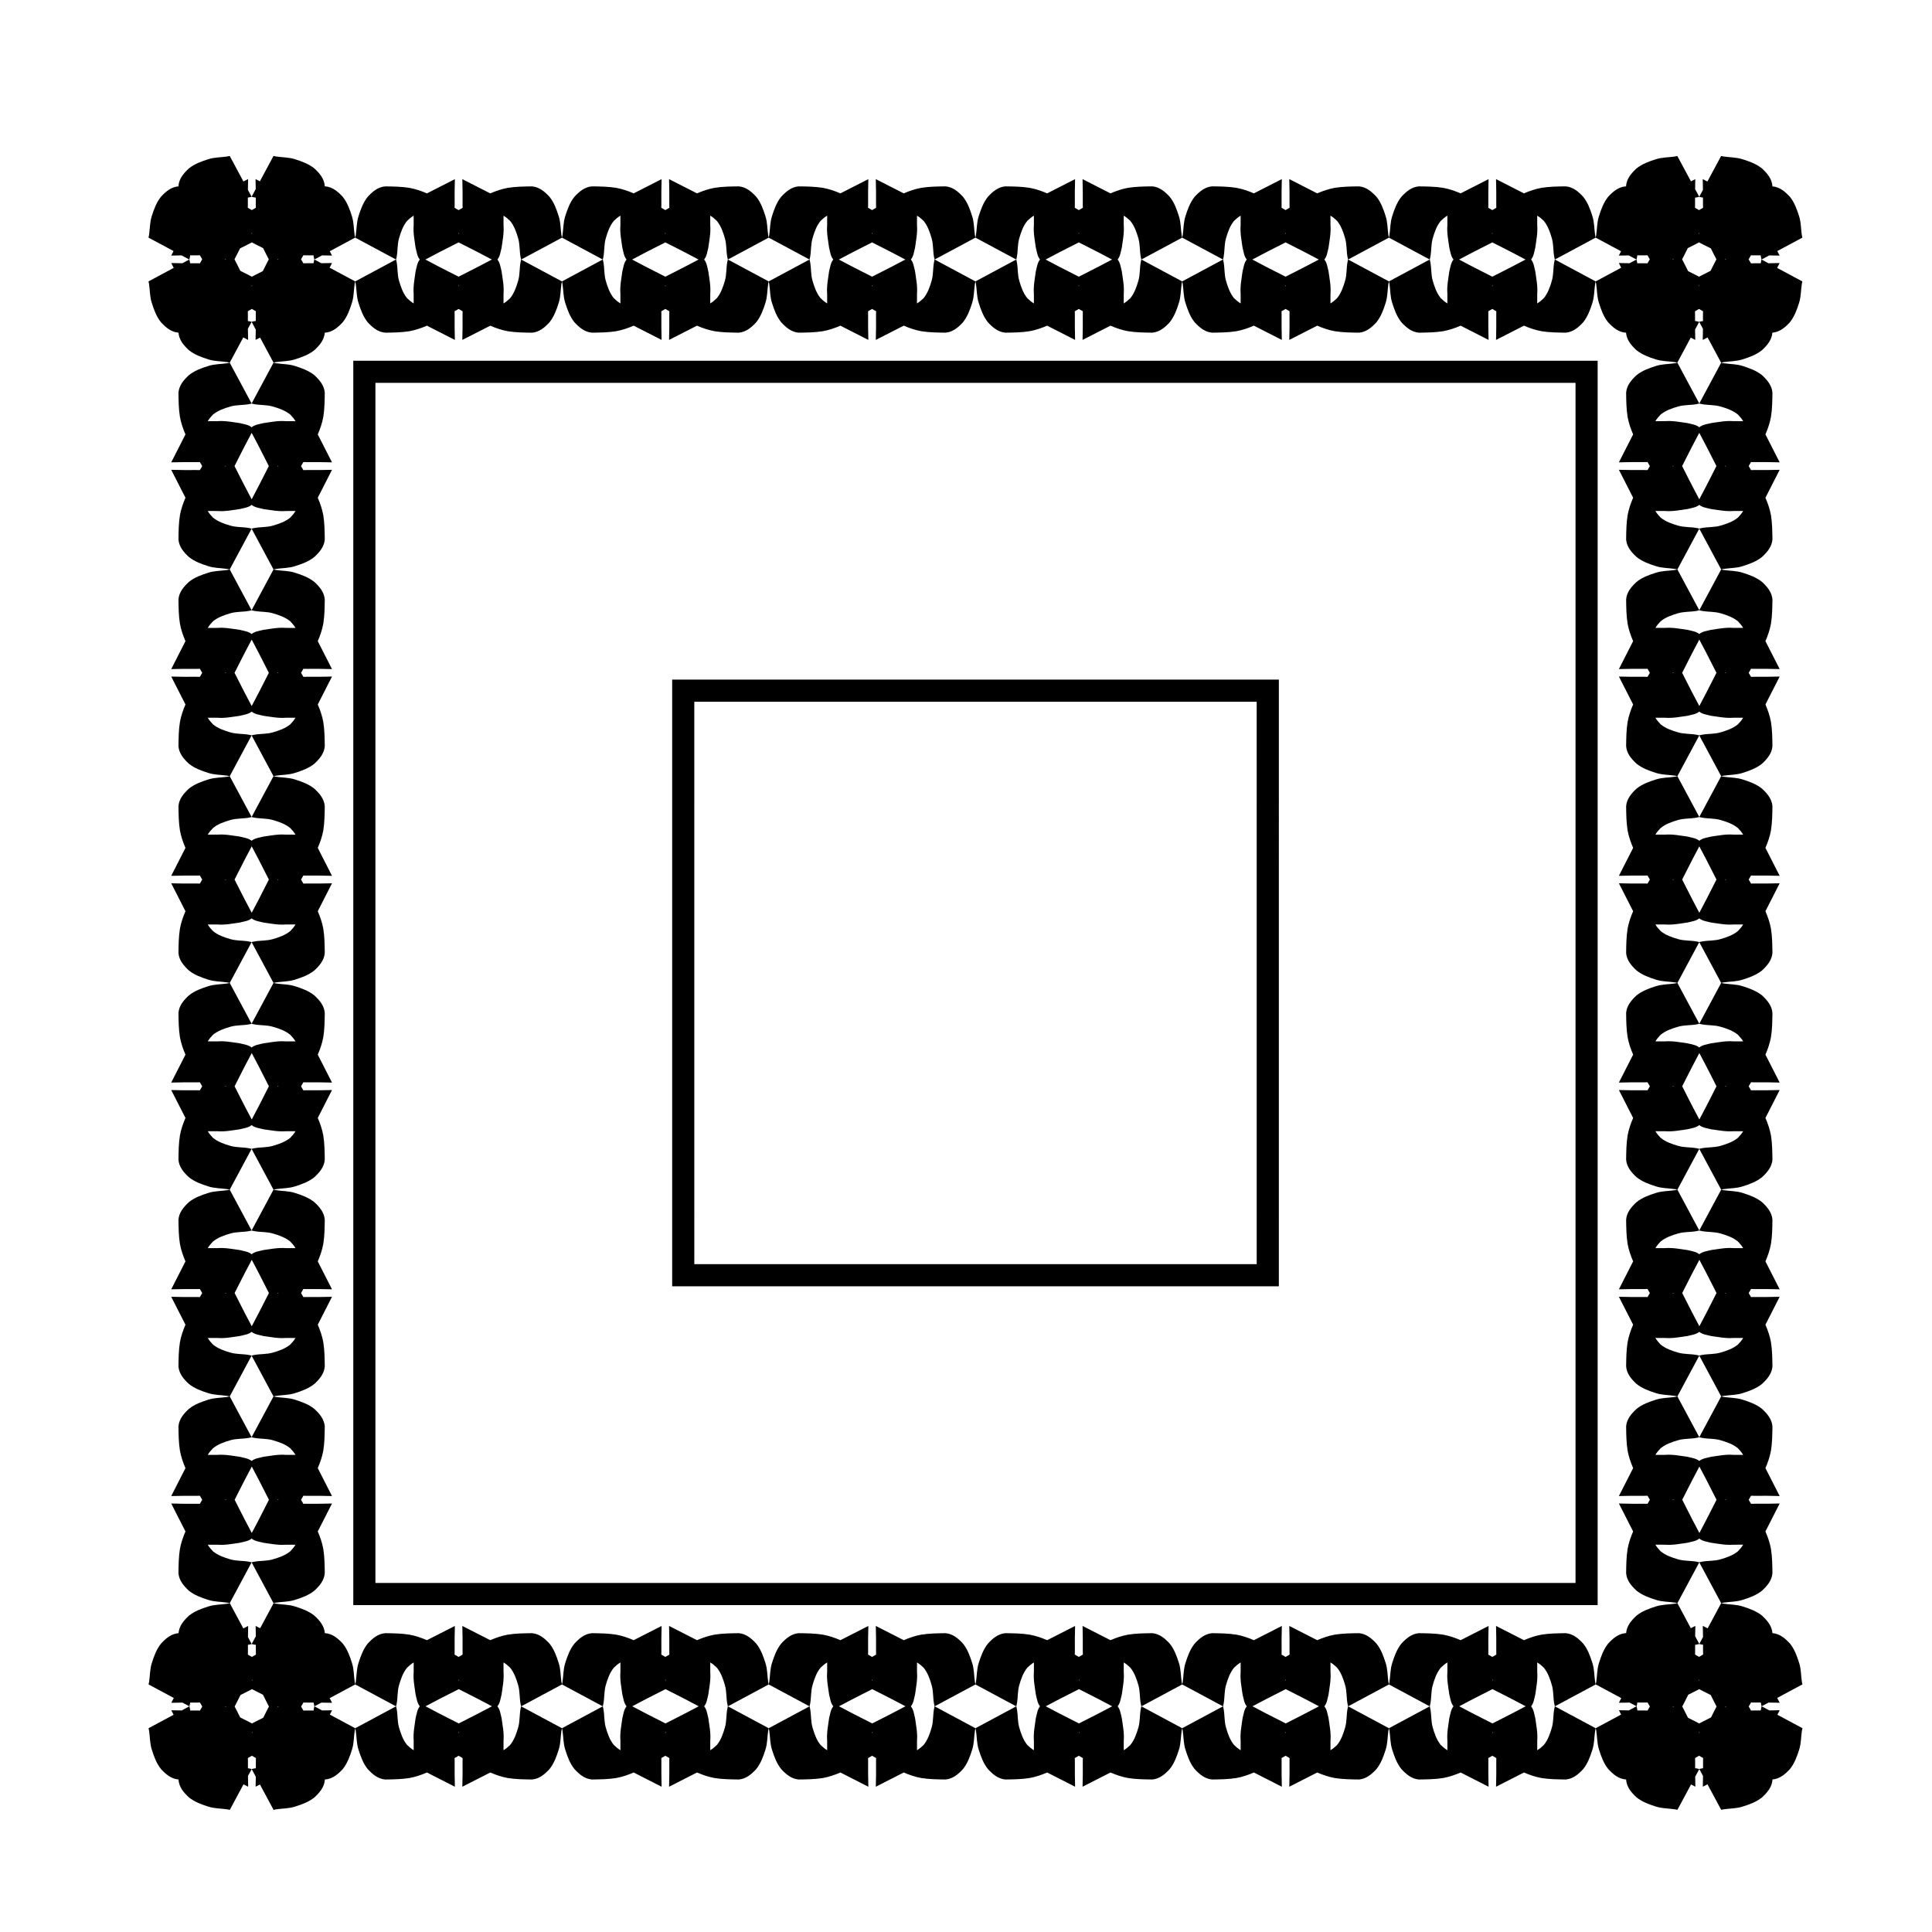 <?xml version="1.0" encoding="UTF-8"?>
<!-- Uploaded to: SVG Repo, www.svgrepo.com, Generator: SVG Repo Mixer Tools -->
<svg fill="#000000" width="800px" height="800px" version="1.1" viewBox="144 144 512 512" xmlns="http://www.w3.org/2000/svg">
 <path d="m204.88 185.33c-0.223 0.047-0.445 0.094-0.668 0.141-1.668 0.25-3.387 0.195-5.008 0.723-1.816 0.57-3.656 1.234-5.152 2.441-1.363 1.262-2.606 2.703-2.758 4.637 0 0.039 0.004 0.074 0.004 0.113h-0.004c-1.934 0.152-3.375 1.395-4.637 2.758-1.203 1.5-1.871 3.336-2.441 5.152-0.527 1.625-0.473 3.34-0.723 5.008l-0.141 0.668 6.637 3.559-0.609 1.199c0.914-0.031 1.832-0.043 2.746-0.051l2.051 1.102c0.055-0.242 0.105-0.48 0.16-0.723 0.023-0.129 0.031-0.258 0.051-0.391h1.715c0.293-0.02 0.582-0.02 0.871-0.016 0.199 0.363 0.41 0.711 0.613 1.066-0.203 0.355-0.418 0.703-0.613 1.066-0.289 0.004-0.578 0.004-0.871-0.016-0.574 0.004-1.152 0-1.727 0-0.016-0.09-0.02-0.184-0.035-0.273-0.055-0.242-0.105-0.48-0.16-0.723l-1.848 0.992c-0.984-0.008-1.969-0.02-2.953-0.055l0.656 1.285-6.68 3.582c0.047 0.223 0.094 0.445 0.141 0.668 0.25 1.668 0.195 3.387 0.723 5.008 0.57 1.816 1.234 3.656 2.441 5.152 1.262 1.363 2.703 2.606 4.637 2.758 0.152 1.934 1.395 3.375 2.758 4.637 1.5 1.203 3.336 1.871 5.152 2.441 1.625 0.527 3.34 0.473 5.008 0.723l0.668 0.141 3.582-6.68 1.285 0.656c-0.035-0.984-0.047-1.969-0.055-2.953l0.992-1.848c-0.242-0.055-0.48-0.105-0.723-0.16-0.09-0.016-0.184-0.023-0.277-0.035v-1.727c-0.02-0.293-0.02-0.582-0.016-0.871 0.363-0.199 0.711-0.41 1.066-0.617 0.355 0.207 0.703 0.418 1.066 0.617 0.004 0.289 0.004 0.578-0.016 0.871 0.004 0.57 0 1.141 0 1.711-0.129 0.02-0.258 0.027-0.387 0.051-0.242 0.055-0.48 0.105-0.723 0.16l1.102 2.051c-0.008 0.914-0.02 1.832-0.051 2.746l1.199-0.609 3.559 6.637c0.223-0.047 0.445-0.094 0.668-0.141 1.668-0.25 3.387-0.195 5.008-0.723 1.816-0.57 3.656-1.234 5.152-2.441 1.363-1.262 2.606-2.703 2.758-4.637v-0.004c0.039 0 0.074 0.004 0.113 0.004 1.934-0.152 3.375-1.391 4.637-2.758 1.203-1.5 1.871-3.336 2.441-5.152 0.527-1.625 0.473-3.34 0.723-5.008 0.047-0.223 0.094-0.445 0.141-0.668l-6.769-3.633 0.629-1.238c-0.945 0.031-1.895 0.043-2.844 0.051l-1.844-0.988c-0.055 0.242-0.105 0.48-0.16 0.723-0.016 0.09-0.023 0.184-0.035 0.273h-1.84c-0.293 0.02-0.582 0.02-0.871 0.016-0.199-0.363-0.41-0.711-0.617-1.066 0.207-0.355 0.418-0.703 0.617-1.066 0.289-0.004 0.578-0.004 0.871 0.016 0.609-0.004 1.215 0 1.824 0 0.02 0.129 0.027 0.262 0.051 0.391 0.055 0.242 0.105 0.48 0.16 0.723l2.047-1.098c0.879 0.008 1.758 0.02 2.637 0.047l-0.586-1.148 6.723-3.609c-0.047-0.223-0.094-0.445-0.141-0.668-0.25-1.668-0.195-3.387-0.723-5.008-0.57-1.816-1.234-3.656-2.441-5.152-1.262-1.363-2.703-2.606-4.637-2.758-0.039 0-0.078 0.004-0.117 0.004 0-0.039 0.004-0.078 0.004-0.117-0.152-1.934-1.391-3.375-2.758-4.637-1.5-1.203-3.336-1.871-5.152-2.441-1.625-0.527-3.34-0.473-5.008-0.723-0.223-0.047-0.445-0.094-0.668-0.141l-3.609 6.723-1.148-0.586c0.031 0.879 0.039 1.758 0.047 2.637l-1.098 2.047c0.242 0.055 0.48 0.105 0.723 0.16 0.129 0.023 0.258 0.031 0.387 0.051v1.828c0.02 0.293 0.02 0.582 0.016 0.871-0.363 0.199-0.711 0.41-1.066 0.613-0.355-0.203-0.703-0.418-1.066-0.613-0.004-0.289-0.004-0.578 0.016-0.871-0.004-0.613 0-1.227 0-1.84 0.09-0.012 0.184-0.02 0.277-0.035 0.242-0.055 0.48-0.105 0.723-0.16l-0.988-1.844c0.008-0.949 0.02-1.895 0.051-2.844l-1.238 0.629zm33.258 21.645 10.824 5.809c0.055-0.242 0.105-0.48 0.16-0.723 0.297-1.617 0.156-3.293 0.621-4.887 0.473-1.637 1.047-3.316 2.141-4.644 0.562-0.539 1.125-1.023 1.746-1.379 0 0.855 0 1.715-0.004 2.57-0.164 1.996 0.242 3.941 0.512 5.906 0.289 1.129 0.406 2.293 1.109 3.152-0.703 0.863-0.816 2.023-1.109 3.152-0.266 1.965-0.672 3.914-0.512 5.906 0.004 0.855 0.004 1.715 0.004 2.57-0.621-0.355-1.184-0.84-1.746-1.379-1.094-1.328-1.668-3.012-2.141-4.648-0.465-1.594-0.324-3.269-0.621-4.887-0.055-0.242-0.105-0.48-0.16-0.723l-10.824 5.809c0.047 0.223 0.094 0.445 0.141 0.668 0.25 1.668 0.195 3.387 0.723 5.008 0.57 1.816 1.234 3.656 2.441 5.152 1.262 1.363 2.703 2.606 4.637 2.758 2.148-0.031 4.305-0.047 6.43-0.391 1.598-0.293 3.141-0.82 4.629-1.465l7.402 3.773c-0.074-2.238-0.066-4.481-0.059-6.719-0.02-0.293-0.02-0.582-0.016-0.871 0.363-0.199 0.711-0.41 1.066-0.617 0.355 0.207 0.703 0.418 1.066 0.617 0.004 0.289 0.004 0.578-0.016 0.871 0.012 2.238 0.02 4.481-0.059 6.719l7.406-3.766c1.488 0.645 3.031 1.172 4.629 1.465 2.125 0.344 4.281 0.359 6.43 0.391 1.934-0.152 3.375-1.391 4.637-2.758 1.203-1.5 1.871-3.336 2.441-5.152 0.527-1.625 0.473-3.34 0.723-5.008l0.141-0.668-10.824-5.809c-0.055 0.242-0.105 0.48-0.16 0.723-0.297 1.617-0.156 3.289-0.621 4.887-0.473 1.637-1.047 3.316-2.141 4.648-0.562 0.539-1.125 1.023-1.746 1.379 0-0.855 0-1.715 0.004-2.57 0.164-1.996-0.242-3.945-0.512-5.906-0.289-1.129-0.406-2.293-1.109-3.152 0.703-0.863 0.816-2.023 1.109-3.152 0.266-1.965 0.672-3.91 0.512-5.906-0.004-0.855-0.004-1.715-0.004-2.57 0.621 0.355 1.184 0.84 1.746 1.379 1.094 1.328 1.668 3.008 2.141 4.644 0.465 1.594 0.324 3.269 0.621 4.887 0.055 0.242 0.105 0.48 0.16 0.723l10.824-5.809c-0.047-0.223-0.094-0.445-0.141-0.668-0.25-1.668-0.195-3.387-0.723-5.008-0.57-1.816-1.234-3.656-2.441-5.152-1.262-1.363-2.703-2.606-4.637-2.758-2.148 0.031-4.305 0.047-6.43 0.391-1.598 0.293-3.141 0.82-4.629 1.465l-7.402-3.773c0.074 2.238 0.066 4.481 0.059 6.723 0.02 0.293 0.02 0.582 0.016 0.871-0.363 0.199-0.711 0.41-1.066 0.613-0.355-0.203-0.703-0.418-1.066-0.613-0.004-0.289-0.004-0.578 0.016-0.871-0.012-2.238-0.02-4.481 0.059-6.723l-7.402 3.773c-1.488-0.645-3.031-1.172-4.629-1.465-2.125-0.344-4.281-0.359-6.43-0.391-1.934 0.152-3.375 1.395-4.637 2.758-1.203 1.5-1.871 3.336-2.441 5.152-0.527 1.625-0.473 3.34-0.723 5.008-0.047 0.223-0.094 0.445-0.141 0.668zm54.789 0 10.824 5.809c0.055-0.242 0.105-0.48 0.16-0.723 0.297-1.617 0.156-3.293 0.621-4.887 0.473-1.637 1.047-3.316 2.141-4.644 0.562-0.539 1.125-1.023 1.746-1.379 0 0.855 0 1.715-0.004 2.57-0.164 1.996 0.242 3.941 0.512 5.906 0.289 1.129 0.406 2.293 1.109 3.152-0.703 0.863-0.816 2.023-1.109 3.152-0.266 1.965-0.672 3.914-0.512 5.906 0.004 0.855 0.004 1.715 0.004 2.57-0.621-0.355-1.184-0.84-1.746-1.379-1.094-1.328-1.668-3.012-2.141-4.648-0.465-1.594-0.324-3.269-0.621-4.887-0.055-0.242-0.105-0.48-0.16-0.723l-10.824 5.809c0.047 0.223 0.094 0.445 0.141 0.668 0.25 1.668 0.195 3.387 0.723 5.008 0.57 1.816 1.234 3.656 2.441 5.152 1.262 1.363 2.703 2.606 4.637 2.758 2.148-0.031 4.305-0.047 6.43-0.391 1.598-0.293 3.141-0.82 4.629-1.465l7.402 3.773c-0.074-2.238-0.066-4.481-0.059-6.719-0.02-0.293-0.02-0.582-0.016-0.871 0.363-0.199 0.711-0.41 1.066-0.617 0.355 0.207 0.703 0.418 1.066 0.617 0.004 0.289 0.004 0.578-0.016 0.871 0.012 2.238 0.02 4.481-0.059 6.719l7.402-3.773c1.488 0.645 3.031 1.172 4.629 1.465 2.125 0.344 4.281 0.359 6.43 0.391 1.934-0.152 3.375-1.391 4.637-2.758 1.203-1.5 1.871-3.336 2.441-5.152 0.527-1.625 0.473-3.34 0.723-5.008 0.047-0.223 0.094-0.445 0.141-0.668l-10.824-5.809c-0.055 0.242-0.105 0.48-0.16 0.723-0.297 1.617-0.156 3.289-0.621 4.887-0.473 1.637-1.047 3.316-2.141 4.648-0.562 0.539-1.125 1.023-1.746 1.379 0-0.855 0-1.715 0.004-2.57 0.164-1.996-0.242-3.945-0.512-5.906-0.289-1.129-0.406-2.293-1.109-3.152 0.703-0.863 0.816-2.023 1.109-3.152 0.266-1.965 0.672-3.91 0.512-5.906-0.004-0.855-0.004-1.715-0.004-2.57 0.621 0.355 1.184 0.84 1.746 1.379 1.094 1.328 1.668 3.008 2.141 4.644 0.465 1.594 0.324 3.269 0.621 4.887 0.055 0.242 0.105 0.48 0.16 0.723l10.824-5.809c-0.047-0.223-0.094-0.445-0.141-0.668-0.25-1.668-0.195-3.387-0.723-5.008-0.57-1.816-1.234-3.656-2.441-5.152-1.262-1.363-2.703-2.606-4.637-2.758-2.148 0.031-4.305 0.047-6.43 0.391-1.598 0.293-3.141 0.82-4.629 1.465l-7.402-3.773c0.074 2.238 0.066 4.481 0.059 6.723 0.02 0.293 0.02 0.582 0.016 0.871-0.363 0.199-0.711 0.41-1.066 0.613-0.355-0.203-0.703-0.418-1.066-0.613-0.004-0.289-0.004-0.578 0.016-0.871-0.012-2.238-0.02-4.481 0.059-6.723l-7.402 3.773c-1.488-0.645-3.031-1.172-4.629-1.465-2.125-0.344-4.281-0.359-6.43-0.391-1.934 0.152-3.375 1.395-4.637 2.758-1.203 1.5-1.871 3.336-2.441 5.152-0.527 1.625-0.473 3.34-0.723 5.008l-0.141 0.668zm54.789 0 10.824 5.809c0.055-0.242 0.105-0.48 0.16-0.723 0.297-1.617 0.156-3.293 0.621-4.887 0.473-1.637 1.047-3.316 2.141-4.644 0.562-0.539 1.125-1.023 1.746-1.379 0 0.855 0 1.715-0.004 2.57-0.164 1.996 0.242 3.941 0.512 5.906 0.289 1.129 0.406 2.293 1.109 3.152-0.703 0.863-0.816 2.023-1.109 3.152-0.266 1.965-0.672 3.914-0.512 5.906 0.004 0.855 0.004 1.715 0.004 2.57-0.621-0.355-1.184-0.84-1.746-1.379-1.094-1.328-1.668-3.012-2.141-4.648-0.465-1.594-0.324-3.269-0.621-4.887-0.055-0.242-0.105-0.48-0.16-0.723l-10.824 5.809c0.047 0.223 0.094 0.445 0.141 0.668 0.25 1.668 0.195 3.387 0.723 5.008 0.57 1.816 1.234 3.656 2.441 5.152 1.262 1.363 2.703 2.606 4.637 2.758 2.148-0.031 4.305-0.047 6.43-0.391 1.598-0.293 3.141-0.82 4.629-1.465l7.402 3.773c-0.074-2.238-0.066-4.481-0.059-6.719-0.02-0.293-0.02-0.582-0.016-0.871 0.363-0.199 0.711-0.41 1.066-0.617 0.355 0.207 0.703 0.418 1.066 0.617 0.004 0.289 0.004 0.578-0.016 0.871 0.012 2.238 0.02 4.481-0.059 6.719l7.402-3.773c1.488 0.645 3.031 1.172 4.629 1.465 2.125 0.344 4.281 0.359 6.43 0.391 1.934-0.152 3.375-1.391 4.637-2.758 1.203-1.5 1.871-3.336 2.441-5.152 0.527-1.625 0.473-3.34 0.723-5.008 0.047-0.223 0.094-0.445 0.141-0.668l-10.824-5.809c-0.055 0.242-0.105 0.48-0.16 0.723-0.297 1.617-0.156 3.289-0.621 4.887-0.473 1.637-1.047 3.316-2.141 4.648-0.562 0.539-1.125 1.023-1.746 1.379 0-0.855 0-1.715 0.004-2.57 0.164-1.996-0.242-3.945-0.512-5.906-0.289-1.129-0.406-2.293-1.109-3.152 0.703-0.863 0.816-2.023 1.109-3.152 0.266-1.965 0.672-3.91 0.512-5.906-0.004-0.855-0.004-1.715-0.004-2.57 0.621 0.355 1.184 0.84 1.746 1.379 1.094 1.328 1.668 3.008 2.141 4.644 0.465 1.594 0.324 3.269 0.621 4.887 0.055 0.242 0.105 0.48 0.16 0.723l10.824-5.809-0.141-0.668c-0.25-1.668-0.195-3.387-0.723-5.008-0.57-1.816-1.234-3.656-2.441-5.152-1.262-1.363-2.703-2.606-4.637-2.758-2.148 0.031-4.305 0.047-6.43 0.391-1.598 0.293-3.141 0.82-4.629 1.465l-7.402-3.773c0.074 2.238 0.066 4.481 0.059 6.723 0.02 0.293 0.02 0.582 0.016 0.871-0.363 0.199-0.711 0.41-1.066 0.613-0.355-0.203-0.703-0.418-1.066-0.613-0.004-0.289-0.004-0.578 0.016-0.871-0.012-2.238-0.02-4.481 0.059-6.723l-7.402 3.773c-1.488-0.645-3.031-1.172-4.629-1.465-2.125-0.344-4.281-0.359-6.43-0.391-1.934 0.152-3.375 1.395-4.637 2.758-1.203 1.5-1.871 3.336-2.441 5.152-0.527 1.625-0.473 3.34-0.723 5.008-0.047 0.223-0.094 0.445-0.141 0.668zm54.789 0 10.824 5.809c0.055-0.242 0.105-0.48 0.16-0.723 0.297-1.617 0.156-3.293 0.621-4.887 0.473-1.637 1.047-3.316 2.141-4.644 0.562-0.539 1.125-1.023 1.746-1.379 0 0.855 0 1.715-0.004 2.57-0.164 1.996 0.242 3.941 0.512 5.906 0.289 1.129 0.406 2.293 1.109 3.152-0.703 0.863-0.816 2.023-1.109 3.152-0.266 1.965-0.672 3.914-0.512 5.906 0.004 0.855 0.004 1.715 0.004 2.57-0.621-0.355-1.184-0.84-1.746-1.379-1.094-1.328-1.668-3.012-2.141-4.648-0.465-1.594-0.324-3.269-0.621-4.887-0.055-0.242-0.105-0.48-0.16-0.723l-10.824 5.809c0.047 0.223 0.094 0.445 0.141 0.668 0.25 1.668 0.195 3.387 0.723 5.008 0.57 1.816 1.234 3.656 2.441 5.152 1.262 1.363 2.703 2.606 4.637 2.758 2.148-0.031 4.305-0.047 6.43-0.391 1.598-0.293 3.141-0.82 4.629-1.465l7.402 3.773c-0.074-2.238-0.066-4.481-0.059-6.719-0.02-0.293-0.02-0.582-0.016-0.871 0.363-0.199 0.711-0.41 1.066-0.617 0.355 0.207 0.703 0.418 1.066 0.617 0.004 0.289 0.004 0.578-0.016 0.871 0.012 2.238 0.02 4.481-0.059 6.719l7.402-3.773c1.488 0.645 3.031 1.172 4.629 1.465 2.125 0.344 4.281 0.359 6.43 0.391 1.934-0.152 3.375-1.391 4.637-2.758 1.203-1.5 1.871-3.336 2.441-5.152 0.527-1.625 0.473-3.34 0.723-5.008 0.047-0.223 0.094-0.445 0.141-0.668l-10.824-5.809c-0.055 0.242-0.105 0.48-0.16 0.723-0.297 1.617-0.156 3.289-0.621 4.887-0.473 1.637-1.047 3.316-2.141 4.648-0.562 0.539-1.125 1.023-1.746 1.379 0-0.855 0-1.715 0.004-2.57 0.164-1.996-0.242-3.945-0.512-5.906-0.289-1.129-0.406-2.293-1.109-3.152 0.703-0.863 0.816-2.023 1.109-3.152 0.266-1.965 0.672-3.91 0.512-5.906-0.004-0.855-0.004-1.715-0.004-2.57 0.621 0.355 1.184 0.84 1.746 1.379 1.094 1.328 1.668 3.008 2.141 4.644 0.465 1.594 0.324 3.269 0.621 4.887 0.055 0.242 0.105 0.48 0.16 0.723l10.824-5.809c-0.047-0.223-0.094-0.445-0.141-0.668-0.25-1.668-0.195-3.387-0.723-5.008-0.57-1.816-1.234-3.656-2.441-5.152-1.262-1.363-2.703-2.606-4.637-2.758-2.148 0.031-4.305 0.047-6.43 0.391-1.598 0.293-3.141 0.82-4.629 1.465l-7.402-3.773c0.074 2.238 0.066 4.481 0.059 6.723 0.02 0.293 0.02 0.582 0.016 0.871-0.363 0.199-0.711 0.41-1.066 0.613-0.355-0.203-0.703-0.418-1.066-0.613-0.004-0.289-0.004-0.578 0.016-0.871-0.012-2.238-0.02-4.481 0.059-6.723l-7.402 3.773c-1.488-0.645-3.031-1.172-4.629-1.465-2.125-0.344-4.281-0.359-6.43-0.391-1.934 0.152-3.375 1.395-4.637 2.758-1.203 1.5-1.871 3.336-2.441 5.152-0.527 1.625-0.473 3.34-0.723 5.008l-0.141 0.668zm54.789 0 10.824 5.809c0.055-0.242 0.105-0.48 0.16-0.723 0.297-1.617 0.156-3.293 0.621-4.887 0.473-1.637 1.047-3.316 2.141-4.644 0.562-0.539 1.125-1.023 1.746-1.379 0 0.855 0 1.715-0.004 2.57-0.164 1.996 0.242 3.941 0.512 5.906 0.289 1.129 0.406 2.293 1.109 3.152-0.703 0.863-0.816 2.023-1.109 3.152-0.266 1.965-0.672 3.914-0.512 5.906 0.004 0.855 0.004 1.715 0.004 2.57-0.621-0.355-1.184-0.84-1.746-1.379-1.094-1.328-1.668-3.012-2.141-4.648-0.465-1.594-0.324-3.269-0.621-4.887-0.055-0.242-0.105-0.48-0.16-0.723l-10.824 5.809c0.047 0.223 0.094 0.445 0.141 0.668 0.25 1.668 0.195 3.387 0.723 5.008 0.57 1.816 1.234 3.656 2.441 5.152 1.262 1.363 2.703 2.606 4.637 2.758 2.148-0.031 4.305-0.047 6.43-0.391 1.598-0.293 3.141-0.82 4.629-1.465l7.402 3.773c-0.074-2.238-0.066-4.481-0.059-6.719-0.02-0.293-0.02-0.582-0.016-0.871 0.363-0.199 0.711-0.41 1.066-0.617 0.355 0.207 0.703 0.418 1.066 0.617 0.004 0.289 0.004 0.578-0.016 0.871 0.012 2.238 0.02 4.481-0.059 6.719l7.402-3.773c1.488 0.645 3.031 1.172 4.629 1.465 2.125 0.344 4.281 0.359 6.43 0.391 1.934-0.152 3.375-1.391 4.637-2.758 1.203-1.5 1.871-3.336 2.441-5.152 0.527-1.625 0.473-3.34 0.723-5.008 0.047-0.223 0.094-0.445 0.141-0.668l-10.824-5.809c-0.055 0.242-0.105 0.48-0.16 0.723-0.297 1.617-0.156 3.289-0.621 4.887-0.473 1.637-1.047 3.316-2.141 4.648-0.562 0.539-1.125 1.023-1.746 1.379 0-0.855 0-1.715 0.004-2.57 0.164-1.996-0.242-3.945-0.512-5.906-0.289-1.129-0.406-2.293-1.109-3.152 0.703-0.863 0.816-2.023 1.109-3.152 0.266-1.965 0.672-3.91 0.512-5.906-0.004-0.855-0.004-1.715-0.004-2.57 0.621 0.355 1.184 0.84 1.746 1.379 1.094 1.328 1.668 3.008 2.141 4.644 0.465 1.594 0.324 3.269 0.621 4.887 0.055 0.242 0.105 0.48 0.16 0.723l10.824-5.809-0.141-0.668c-0.25-1.668-0.195-3.387-0.723-5.008-0.57-1.816-1.234-3.656-2.441-5.152-1.262-1.363-2.703-2.606-4.637-2.758-2.148 0.031-4.305 0.047-6.43 0.391-1.598 0.293-3.141 0.82-4.629 1.465l-7.402-3.777c0.074 2.238 0.066 4.481 0.059 6.723 0.02 0.293 0.02 0.582 0.016 0.871-0.363 0.199-0.711 0.41-1.066 0.613-0.355-0.203-0.703-0.418-1.066-0.613-0.004-0.289-0.004-0.578 0.016-0.871-0.012-2.238-0.02-4.481 0.059-6.723l-7.402 3.773c-1.488-0.645-3.031-1.172-4.629-1.465-2.125-0.344-4.281-0.359-6.43-0.391-1.934 0.152-3.375 1.395-4.637 2.758-1.203 1.5-1.871 3.336-2.441 5.152-0.527 1.625-0.473 3.34-0.723 5.008-0.047 0.223-0.094 0.445-0.141 0.668zm54.789 0 10.824 5.809c0.055-0.242 0.105-0.48 0.16-0.723 0.297-1.617 0.156-3.293 0.621-4.887 0.473-1.637 1.047-3.316 2.141-4.644 0.562-0.539 1.125-1.023 1.746-1.379 0 0.855 0 1.715-0.004 2.57-0.164 1.996 0.242 3.941 0.512 5.906 0.289 1.129 0.406 2.293 1.109 3.152-0.703 0.863-0.816 2.023-1.109 3.152-0.266 1.965-0.672 3.914-0.512 5.906 0.004 0.855 0.004 1.715 0.004 2.57-0.621-0.355-1.184-0.84-1.746-1.379-1.094-1.328-1.668-3.012-2.141-4.648-0.465-1.594-0.324-3.269-0.621-4.887-0.055-0.242-0.105-0.48-0.16-0.723l-10.824 5.809c0.047 0.223 0.094 0.445 0.141 0.668 0.25 1.668 0.195 3.387 0.723 5.008 0.57 1.816 1.234 3.656 2.441 5.152 1.262 1.363 2.703 2.606 4.637 2.758 2.148-0.031 4.305-0.047 6.43-0.391 1.598-0.293 3.141-0.82 4.629-1.465l7.402 3.773c-0.074-2.238-0.066-4.481-0.059-6.719-0.02-0.293-0.02-0.582-0.016-0.871 0.363-0.199 0.711-0.41 1.066-0.617 0.355 0.207 0.703 0.418 1.066 0.617 0.004 0.289 0.004 0.578-0.016 0.871 0.012 2.238 0.02 4.481-0.059 6.719l7.402-3.773c1.488 0.645 3.031 1.172 4.629 1.465 2.125 0.344 4.281 0.359 6.43 0.391 1.934-0.152 3.375-1.391 4.637-2.758 1.203-1.5 1.871-3.336 2.441-5.152 0.527-1.625 0.473-3.34 0.723-5.008 0.047-0.223 0.094-0.445 0.141-0.668l-10.824-5.809c-0.055 0.242-0.105 0.48-0.16 0.723-0.297 1.617-0.156 3.289-0.621 4.887-0.473 1.637-1.047 3.316-2.141 4.648-0.562 0.539-1.125 1.023-1.746 1.379 0-0.855 0-1.715 0.004-2.57 0.164-1.996-0.242-3.945-0.512-5.906-0.289-1.129-0.406-2.293-1.109-3.152 0.703-0.863 0.816-2.023 1.109-3.152 0.266-1.965 0.672-3.91 0.512-5.906-0.004-0.855-0.004-1.715-0.004-2.57 0.621 0.355 1.184 0.84 1.746 1.379 1.094 1.328 1.668 3.008 2.141 4.644 0.465 1.594 0.324 3.269 0.621 4.887 0.055 0.242 0.105 0.48 0.16 0.723l10.824-5.809c-0.047-0.223-0.094-0.445-0.141-0.668-0.25-1.668-0.195-3.387-0.723-5.008-0.57-1.816-1.234-3.656-2.441-5.152-1.262-1.363-2.703-2.606-4.637-2.758-2.148 0.031-4.305 0.047-6.43 0.391-1.598 0.293-3.141 0.82-4.629 1.465l-7.402-3.773c0.074 2.238 0.066 4.481 0.059 6.723 0.02 0.293 0.02 0.582 0.016 0.871-0.363 0.199-0.711 0.41-1.066 0.613-0.355-0.203-0.703-0.418-1.066-0.613-0.004-0.289-0.004-0.578 0.016-0.871-0.012-2.238-0.02-4.481 0.059-6.723l-7.402 3.773c-1.488-0.645-3.031-1.172-4.629-1.465-2.125-0.344-4.281-0.359-6.43-0.391-1.934 0.152-3.375 1.395-4.637 2.758-1.203 1.5-1.871 3.336-2.441 5.152-0.527 1.625-0.473 3.34-0.723 5.008l-0.141 0.668zm54.789 0 6.723 3.609-0.586 1.148c0.879-0.031 1.758-0.039 2.637-0.047l2.047 1.098c0.055-0.242 0.105-0.48 0.16-0.723 0.023-0.129 0.031-0.258 0.051-0.391h1.824c0.293-0.02 0.582-0.02 0.871-0.016 0.199 0.363 0.41 0.711 0.617 1.066-0.207 0.355-0.418 0.703-0.617 1.066-0.289 0.004-0.578 0.004-0.871-0.016-0.613 0.004-1.227 0-1.84 0-0.016-0.09-0.02-0.184-0.035-0.273-0.055-0.242-0.105-0.48-0.16-0.723l-1.844 0.988c-0.949-0.008-1.895-0.02-2.844-0.051l0.629 1.238-6.769 3.633 0.141 0.668c0.25 1.668 0.195 3.387 0.723 5.008 0.57 1.816 1.234 3.656 2.441 5.152 1.262 1.363 2.703 2.606 4.637 2.758 0.039 0 0.074-0.004 0.113-0.004v0.004c0.152 1.934 1.391 3.375 2.758 4.637 1.5 1.203 3.336 1.871 5.152 2.441 1.625 0.527 3.34 0.473 5.008 0.723 0.223 0.047 0.445 0.094 0.668 0.141l3.559-6.637 1.199 0.609c-0.031-0.914-0.043-1.832-0.051-2.746l1.102-2.051c-0.242-0.055-0.48-0.105-0.723-0.16-0.129-0.023-0.258-0.031-0.387-0.051v-1.711c-0.02-0.293-0.02-0.582-0.016-0.871 0.363-0.199 0.711-0.41 1.066-0.617 0.355 0.207 0.703 0.418 1.066 0.617 0.004 0.289 0.004 0.578-0.016 0.871 0.004 0.574 0.004 1.152 0.004 1.727-0.09 0.012-0.184 0.02-0.277 0.035-0.242 0.055-0.48 0.105-0.723 0.16l0.992 1.848c-0.008 0.984-0.023 1.969-0.055 2.953l1.285-0.656 3.582 6.68c0.223-0.047 0.445-0.094 0.668-0.141 1.668-0.25 3.387-0.195 5.008-0.723 1.816-0.57 3.656-1.234 5.152-2.441 1.363-1.262 2.606-2.703 2.758-4.637 1.934-0.152 3.375-1.391 4.637-2.758 1.203-1.5 1.871-3.336 2.441-5.152 0.527-1.625 0.473-3.34 0.723-5.008l0.141-0.668-6.68-3.582 0.656-1.285c-0.984 0.035-1.969 0.047-2.953 0.055l-1.848-0.992c-0.055 0.242-0.105 0.48-0.16 0.723-0.016 0.09-0.023 0.184-0.035 0.273h-1.727c-0.293 0.02-0.582 0.02-0.871 0.016-0.199-0.363-0.41-0.711-0.613-1.066 0.203-0.355 0.418-0.703 0.613-1.066 0.289-0.004 0.578-0.004 0.871 0.016 0.57-0.004 1.141 0 1.715 0 0.02 0.129 0.027 0.262 0.051 0.391 0.055 0.242 0.105 0.48 0.16 0.723l2.051-1.102c0.918 0.008 1.832 0.02 2.746 0.051l-0.609-1.199 6.637-3.559c-0.047-0.223-0.094-0.445-0.141-0.668-0.25-1.668-0.195-3.387-0.723-5.008-0.57-1.816-1.234-3.656-2.441-5.152-1.262-1.363-2.703-2.606-4.637-2.758h-0.004c0-0.039 0.004-0.074 0.004-0.113-0.152-1.934-1.395-3.375-2.758-4.637-1.5-1.203-3.336-1.871-5.152-2.441-1.625-0.527-3.34-0.473-5.008-0.723-0.223-0.047-0.445-0.094-0.668-0.141l-3.633 6.769-1.238-0.629c0.031 0.945 0.043 1.895 0.051 2.844l-0.988 1.844c0.242 0.055 0.48 0.105 0.723 0.16 0.09 0.016 0.184 0.023 0.277 0.035v1.84c0.02 0.293 0.02 0.582 0.016 0.871-0.363 0.199-0.711 0.41-1.066 0.613-0.355-0.203-0.703-0.418-1.066-0.613-0.004-0.289-0.004-0.578 0.016-0.871-0.004-0.609 0-1.219 0-1.828 0.129-0.02 0.258-0.027 0.387-0.051 0.242-0.055 0.48-0.105 0.723-0.16l-1.098-2.047c0.012-0.879 0.02-1.758 0.047-2.637l-1.148 0.586-3.609-6.723-0.668 0.141c-1.668 0.25-3.387 0.195-5.008 0.723-1.816 0.57-3.656 1.234-5.152 2.441-1.363 1.262-2.606 2.703-2.758 4.637 0 0.039 0.004 0.078 0.004 0.117-0.039 0-0.078-0.004-0.117-0.004-1.934 0.152-3.375 1.395-4.637 2.758-1.203 1.5-1.871 3.336-2.441 5.152-0.527 1.625-0.473 3.34-0.723 5.008-0.047 0.223-0.094 0.445-0.141 0.668zm33.258 33.145-5.809 10.824c0.242 0.055 0.48 0.105 0.723 0.16 1.617 0.297 3.293 0.156 4.887 0.621 1.637 0.473 3.316 1.047 4.644 2.141 0.539 0.562 1.023 1.125 1.379 1.746-0.855 0-1.715 0-2.57-0.004-1.996-0.164-3.941 0.242-5.906 0.512-1.129 0.289-2.293 0.406-3.152 1.109-0.863-0.703-2.023-0.816-3.152-1.109-1.965-0.266-3.914-0.672-5.906-0.512-0.855 0.004-1.715 0.004-2.57 0.004 0.355-0.621 0.84-1.184 1.379-1.746 1.328-1.094 3.012-1.668 4.648-2.141 1.594-0.465 3.269-0.324 4.887-0.621 0.242-0.055 0.48-0.105 0.723-0.16l-5.809-10.824c-0.223 0.047-0.445 0.094-0.668 0.141-1.668 0.25-3.387 0.195-5.008 0.723-1.816 0.57-3.656 1.234-5.152 2.441-1.363 1.262-2.606 2.703-2.758 4.637 0.031 2.148 0.047 4.305 0.391 6.43 0.293 1.598 0.82 3.141 1.465 4.629l-3.773 7.402c2.238-0.074 4.481-0.066 6.719-0.059 0.293-0.02 0.582-0.02 0.871-0.016 0.199 0.363 0.41 0.711 0.617 1.066-0.207 0.355-0.418 0.703-0.617 1.066-0.289 0.004-0.578 0.004-0.871-0.016-2.238 0.008-4.481 0.016-6.719-0.059l3.773 7.402c-0.645 1.488-1.172 3.031-1.465 4.629-0.344 2.125-0.359 4.281-0.391 6.43 0.152 1.934 1.391 3.375 2.758 4.637 1.5 1.203 3.336 1.871 5.152 2.441 1.625 0.527 3.34 0.473 5.008 0.723 0.223 0.047 0.445 0.094 0.668 0.141l5.809-10.824c-0.242-0.055-0.48-0.105-0.723-0.16-1.617-0.297-3.289-0.156-4.887-0.621-1.637-0.473-3.316-1.047-4.648-2.141-0.539-0.562-1.023-1.125-1.379-1.746 0.855 0 1.715 0 2.57 0.004 1.996 0.164 3.945-0.242 5.906-0.512 1.129-0.289 2.293-0.406 3.152-1.109 0.863 0.703 2.023 0.816 3.152 1.109 1.965 0.266 3.91 0.672 5.906 0.512 0.855-0.004 1.715-0.004 2.57-0.004-0.355 0.621-0.84 1.184-1.379 1.746-1.328 1.094-3.008 1.668-4.644 2.141-1.594 0.465-3.269 0.324-4.887 0.621-0.242 0.055-0.48 0.105-0.723 0.16l5.809 10.824c0.223-0.047 0.445-0.094 0.668-0.141 1.668-0.25 3.387-0.195 5.008-0.723 1.816-0.57 3.656-1.234 5.152-2.441 1.363-1.262 2.606-2.703 2.758-4.637-0.031-2.148-0.047-4.305-0.391-6.43-0.293-1.598-0.82-3.141-1.465-4.629l3.773-7.402c-2.238 0.074-4.481 0.066-6.723 0.059-0.293 0.02-0.582 0.02-0.871 0.016-0.199-0.363-0.41-0.711-0.613-1.066 0.203-0.355 0.418-0.703 0.613-1.066 0.289-0.004 0.578-0.004 0.871 0.016 2.238-0.008 4.481-0.016 6.723 0.059l-3.773-7.402c0.645-1.488 1.172-3.031 1.465-4.629 0.344-2.125 0.359-4.281 0.391-6.43-0.152-1.934-1.395-3.375-2.758-4.637-1.5-1.203-3.336-1.871-5.152-2.441-1.625-0.527-3.34-0.473-5.008-0.723-0.223-0.047-0.445-0.094-0.668-0.141zm0 54.789-5.809 10.824c0.242 0.055 0.48 0.105 0.723 0.16 1.617 0.297 3.293 0.156 4.887 0.621 1.637 0.473 3.316 1.047 4.644 2.141 0.539 0.562 1.023 1.125 1.379 1.746-0.855 0-1.715 0-2.57-0.004-1.996-0.164-3.941 0.242-5.906 0.512-1.129 0.289-2.293 0.406-3.152 1.109-0.863-0.703-2.023-0.816-3.152-1.109-1.965-0.266-3.914-0.672-5.906-0.512-0.855 0.004-1.715 0.004-2.57 0.004 0.355-0.621 0.84-1.184 1.379-1.746 1.328-1.094 3.012-1.668 4.648-2.141 1.594-0.465 3.269-0.324 4.887-0.621 0.242-0.055 0.48-0.105 0.723-0.16l-5.809-10.824c-0.223 0.047-0.445 0.094-0.668 0.141-1.668 0.25-3.387 0.195-5.008 0.723-1.816 0.57-3.656 1.234-5.152 2.441-1.363 1.262-2.606 2.703-2.758 4.637 0.031 2.148 0.047 4.305 0.391 6.43 0.293 1.598 0.82 3.141 1.465 4.629l-3.773 7.402c2.238-0.074 4.481-0.066 6.719-0.059 0.293-0.02 0.582-0.02 0.871-0.016 0.199 0.363 0.41 0.711 0.617 1.066-0.207 0.355-0.418 0.703-0.617 1.066-0.289 0.004-0.578 0.004-0.871-0.016-2.238 0.012-4.481 0.02-6.719-0.059l3.773 7.402c-0.645 1.488-1.172 3.031-1.465 4.629-0.344 2.125-0.359 4.281-0.391 6.43 0.152 1.934 1.391 3.375 2.758 4.637 1.5 1.203 3.336 1.871 5.152 2.441 1.625 0.527 3.34 0.473 5.008 0.723 0.223 0.047 0.445 0.094 0.668 0.141l5.809-10.824c-0.242-0.055-0.48-0.105-0.723-0.16-1.617-0.297-3.289-0.156-4.887-0.621-1.637-0.473-3.316-1.047-4.648-2.141-0.539-0.562-1.023-1.125-1.379-1.746 0.855 0 1.715 0 2.57 0.004 1.996 0.164 3.945-0.242 5.906-0.512 1.129-0.289 2.293-0.406 3.152-1.109 0.863 0.703 2.023 0.816 3.152 1.109 1.965 0.266 3.91 0.672 5.906 0.512 0.855-0.004 1.715-0.004 2.57-0.004-0.355 0.621-0.84 1.184-1.379 1.746-1.328 1.094-3.008 1.668-4.644 2.141-1.594 0.465-3.269 0.324-4.887 0.621-0.242 0.055-0.48 0.105-0.723 0.16l5.809 10.824c0.223-0.047 0.445-0.094 0.668-0.141 1.668-0.25 3.387-0.195 5.008-0.723 1.816-0.57 3.656-1.234 5.152-2.441 1.363-1.262 2.606-2.703 2.758-4.637-0.031-2.148-0.047-4.305-0.391-6.43-0.293-1.598-0.82-3.141-1.465-4.629l3.773-7.402c-2.238 0.074-4.481 0.066-6.723 0.059-0.293 0.02-0.582 0.02-0.871 0.016-0.199-0.363-0.41-0.711-0.613-1.066 0.203-0.355 0.418-0.703 0.613-1.066 0.289-0.004 0.578-0.004 0.871 0.016 2.238-0.012 4.481-0.02 6.723 0.059l-3.773-7.402c0.645-1.488 1.172-3.031 1.465-4.629 0.344-2.125 0.359-4.281 0.391-6.43-0.152-1.934-1.395-3.375-2.758-4.637-1.5-1.203-3.336-1.871-5.152-2.441-1.625-0.527-3.34-0.473-5.008-0.723-0.223-0.047-0.445-0.094-0.668-0.141zm0 54.789-5.809 10.824c0.242 0.055 0.48 0.105 0.723 0.16 1.617 0.297 3.293 0.156 4.887 0.621 1.637 0.473 3.316 1.047 4.644 2.141 0.539 0.562 1.023 1.125 1.379 1.746-0.855 0-1.715 0-2.57-0.004-1.996-0.164-3.941 0.242-5.906 0.512-1.129 0.289-2.293 0.406-3.152 1.109-0.863-0.703-2.023-0.816-3.152-1.109-1.965-0.266-3.914-0.672-5.906-0.512-0.855 0.004-1.715 0.004-2.57 0.004 0.355-0.621 0.84-1.184 1.379-1.746 1.328-1.094 3.012-1.668 4.648-2.141 1.594-0.465 3.269-0.324 4.887-0.621 0.242-0.055 0.48-0.105 0.723-0.16l-5.809-10.824c-0.223 0.047-0.445 0.094-0.668 0.141-1.668 0.25-3.387 0.195-5.008 0.723-1.816 0.57-3.656 1.234-5.152 2.441-1.363 1.262-2.606 2.703-2.758 4.637 0.031 2.148 0.047 4.305 0.391 6.43 0.293 1.598 0.82 3.141 1.465 4.629l-3.773 7.402c2.238-0.074 4.481-0.066 6.719-0.059 0.293-0.02 0.582-0.02 0.871-0.016 0.199 0.363 0.41 0.711 0.617 1.066-0.207 0.355-0.418 0.703-0.617 1.066-0.289 0.004-0.578 0.004-0.871-0.016-2.238 0.012-4.481 0.02-6.719-0.059l3.773 7.402c-0.645 1.488-1.172 3.031-1.465 4.629-0.344 2.125-0.359 4.281-0.391 6.43 0.152 1.934 1.391 3.375 2.758 4.637 1.5 1.203 3.336 1.871 5.152 2.441 1.625 0.527 3.34 0.473 5.008 0.723 0.223 0.047 0.445 0.094 0.668 0.141l5.809-10.824c-0.242-0.055-0.48-0.105-0.723-0.16-1.617-0.297-3.289-0.156-4.887-0.621-1.637-0.473-3.316-1.047-4.648-2.141-0.539-0.562-1.023-1.125-1.379-1.746 0.855 0 1.715 0 2.57 0.004 1.996 0.164 3.945-0.242 5.906-0.512 1.129-0.289 2.293-0.406 3.152-1.109 0.863 0.703 2.023 0.816 3.152 1.109 1.965 0.266 3.91 0.672 5.906 0.512 0.855-0.004 1.715-0.004 2.57-0.004-0.355 0.621-0.84 1.184-1.379 1.746-1.328 1.094-3.008 1.668-4.644 2.141-1.594 0.465-3.269 0.324-4.887 0.621-0.242 0.055-0.48 0.105-0.723 0.16l5.809 10.824c0.223-0.047 0.445-0.094 0.668-0.141 1.668-0.25 3.387-0.195 5.008-0.723 1.816-0.57 3.656-1.234 5.152-2.441 1.363-1.262 2.606-2.703 2.758-4.637-0.031-2.148-0.047-4.305-0.391-6.43-0.293-1.598-0.82-3.141-1.465-4.629l3.773-7.402c-2.238 0.074-4.481 0.066-6.723 0.059-0.293 0.02-0.582 0.02-0.871 0.016-0.199-0.363-0.41-0.711-0.613-1.066 0.203-0.355 0.418-0.703 0.613-1.066 0.289-0.004 0.578-0.004 0.871 0.016 2.238-0.012 4.481-0.02 6.723 0.059l-3.773-7.402c0.645-1.488 1.172-3.031 1.465-4.629 0.344-2.125 0.359-4.281 0.391-6.43-0.152-1.934-1.395-3.375-2.758-4.637-1.5-1.203-3.336-1.871-5.152-2.441-1.625-0.527-3.34-0.473-5.008-0.723-0.223-0.047-0.445-0.094-0.668-0.141zm0 54.789-5.809 10.824c0.242 0.055 0.48 0.105 0.723 0.16 1.617 0.297 3.293 0.156 4.887 0.621 1.637 0.473 3.316 1.047 4.644 2.141 0.539 0.562 1.023 1.125 1.379 1.746-0.855 0-1.715 0-2.57-0.004-1.996-0.164-3.941 0.242-5.906 0.512-1.129 0.289-2.293 0.406-3.152 1.109-0.863-0.703-2.023-0.816-3.152-1.109-1.965-0.266-3.914-0.672-5.906-0.512-0.855 0.004-1.715 0.004-2.57 0.004 0.355-0.621 0.84-1.184 1.379-1.746 1.328-1.094 3.012-1.668 4.648-2.141 1.594-0.465 3.269-0.324 4.887-0.621 0.242-0.055 0.48-0.105 0.723-0.16l-5.809-10.824c-0.223 0.047-0.445 0.094-0.668 0.141-1.668 0.25-3.387 0.195-5.008 0.723-1.816 0.57-3.656 1.234-5.152 2.441-1.363 1.262-2.606 2.703-2.758 4.637 0.031 2.148 0.047 4.305 0.391 6.43 0.293 1.598 0.82 3.141 1.465 4.629l-3.773 7.402c2.238-0.074 4.481-0.066 6.719-0.059 0.293-0.02 0.582-0.02 0.871-0.016 0.199 0.363 0.41 0.711 0.617 1.066-0.207 0.355-0.418 0.703-0.617 1.066-0.289 0.004-0.578 0.004-0.871-0.016-2.238 0.012-4.481 0.02-6.719-0.059l3.773 7.402c-0.645 1.488-1.172 3.031-1.465 4.629-0.344 2.125-0.359 4.281-0.391 6.43 0.152 1.934 1.391 3.375 2.758 4.637 1.5 1.203 3.336 1.871 5.152 2.441 1.625 0.527 3.34 0.473 5.008 0.723 0.223 0.047 0.445 0.094 0.668 0.141l5.809-10.824c-0.242-0.055-0.48-0.105-0.723-0.16-1.617-0.297-3.289-0.156-4.887-0.621-1.637-0.473-3.316-1.047-4.648-2.141-0.539-0.562-1.023-1.125-1.379-1.746 0.855 0 1.715 0 2.57 0.004 1.996 0.164 3.945-0.242 5.906-0.512 1.129-0.289 2.293-0.406 3.152-1.109 0.863 0.703 2.023 0.816 3.152 1.109 1.965 0.266 3.91 0.672 5.906 0.512 0.855-0.004 1.715-0.004 2.57-0.004-0.355 0.621-0.84 1.184-1.379 1.746-1.328 1.094-3.008 1.668-4.644 2.141-1.594 0.465-3.269 0.324-4.887 0.621-0.242 0.055-0.48 0.105-0.723 0.16l5.809 10.824c0.223-0.047 0.445-0.094 0.668-0.141 1.668-0.25 3.387-0.195 5.008-0.723 1.816-0.57 3.656-1.234 5.152-2.441 1.363-1.262 2.606-2.703 2.758-4.637-0.031-2.148-0.047-4.305-0.391-6.43-0.293-1.598-0.82-3.141-1.465-4.629l3.773-7.402c-2.238 0.074-4.481 0.066-6.723 0.059-0.293 0.02-0.582 0.02-0.871 0.016-0.199-0.363-0.41-0.711-0.613-1.066 0.203-0.355 0.418-0.703 0.613-1.066 0.289-0.004 0.578-0.004 0.871 0.016 2.238-0.012 4.481-0.02 6.723 0.059l-3.773-7.402c0.645-1.488 1.172-3.031 1.465-4.629 0.344-2.125 0.359-4.281 0.391-6.43-0.152-1.934-1.395-3.375-2.758-4.637-1.5-1.203-3.336-1.871-5.152-2.441-1.625-0.527-3.34-0.473-5.008-0.723-0.223-0.047-0.445-0.094-0.668-0.141zm0 54.789-5.809 10.824c0.242 0.055 0.48 0.105 0.723 0.16 1.617 0.297 3.293 0.156 4.887 0.621 1.637 0.473 3.316 1.047 4.644 2.141 0.539 0.562 1.023 1.125 1.379 1.746-0.855 0-1.715 0-2.57-0.004-1.996-0.164-3.941 0.242-5.906 0.512-1.129 0.289-2.293 0.406-3.152 1.109-0.863-0.703-2.023-0.816-3.152-1.109-1.965-0.266-3.914-0.672-5.906-0.512-0.855 0.004-1.715 0.004-2.57 0.004 0.355-0.621 0.84-1.184 1.379-1.746 1.328-1.094 3.012-1.668 4.648-2.141 1.594-0.465 3.269-0.324 4.887-0.621 0.242-0.055 0.48-0.105 0.723-0.16l-5.809-10.824c-0.223 0.047-0.445 0.094-0.668 0.141-1.668 0.25-3.387 0.195-5.008 0.723-1.816 0.57-3.656 1.234-5.152 2.441-1.363 1.262-2.606 2.703-2.758 4.637 0.031 2.148 0.047 4.305 0.391 6.43 0.293 1.598 0.82 3.141 1.465 4.629l-3.773 7.402c2.238-0.074 4.481-0.066 6.719-0.059 0.293-0.02 0.582-0.02 0.871-0.016 0.199 0.363 0.41 0.711 0.617 1.066-0.207 0.355-0.418 0.703-0.617 1.066-0.289 0.004-0.578 0.004-0.871-0.016-2.238 0.012-4.481 0.02-6.719-0.059l3.773 7.402c-0.645 1.488-1.172 3.031-1.465 4.629-0.344 2.125-0.359 4.281-0.391 6.43 0.152 1.934 1.391 3.375 2.758 4.637 1.5 1.203 3.336 1.871 5.152 2.441 1.625 0.527 3.34 0.473 5.008 0.723 0.223 0.047 0.445 0.094 0.668 0.141l5.809-10.824c-0.242-0.055-0.48-0.105-0.723-0.16-1.617-0.297-3.289-0.156-4.887-0.621-1.637-0.473-3.316-1.047-4.648-2.141-0.539-0.562-1.023-1.125-1.379-1.746 0.855 0 1.715 0 2.57 0.004 1.996 0.164 3.945-0.242 5.906-0.512 1.129-0.289 2.293-0.406 3.152-1.109 0.863 0.703 2.023 0.816 3.152 1.109 1.965 0.266 3.91 0.672 5.906 0.512 0.855-0.004 1.715-0.004 2.57-0.004-0.355 0.621-0.84 1.184-1.379 1.746-1.328 1.094-3.008 1.668-4.644 2.141-1.594 0.465-3.269 0.324-4.887 0.621-0.242 0.055-0.48 0.105-0.723 0.16l5.809 10.824c0.223-0.047 0.445-0.094 0.668-0.141 1.668-0.25 3.387-0.195 5.008-0.723 1.816-0.57 3.656-1.234 5.152-2.441 1.363-1.262 2.606-2.703 2.758-4.637-0.031-2.148-0.047-4.305-0.391-6.43-0.293-1.598-0.82-3.141-1.465-4.629l3.773-7.402c-2.238 0.074-4.481 0.066-6.723 0.059-0.293 0.02-0.582 0.02-0.871 0.016-0.199-0.363-0.41-0.711-0.613-1.066 0.203-0.355 0.418-0.703 0.613-1.066 0.289-0.004 0.578-0.004 0.871 0.016 2.238-0.012 4.481-0.02 6.723 0.059l-3.773-7.402c0.645-1.488 1.172-3.031 1.465-4.629 0.344-2.125 0.359-4.281 0.391-6.43-0.152-1.934-1.395-3.375-2.758-4.637-1.5-1.203-3.336-1.871-5.152-2.441-1.625-0.527-3.34-0.473-5.008-0.723-0.223-0.047-0.445-0.094-0.668-0.141zm0 54.789-5.809 10.824c0.242 0.055 0.48 0.105 0.723 0.16 1.617 0.297 3.293 0.156 4.887 0.621 1.637 0.473 3.316 1.047 4.644 2.141 0.539 0.562 1.023 1.125 1.379 1.746-0.855 0-1.715 0-2.57-0.004-1.996-0.164-3.941 0.242-5.906 0.512-1.129 0.289-2.293 0.406-3.152 1.109-0.863-0.703-2.023-0.816-3.152-1.109-1.965-0.266-3.914-0.672-5.906-0.512-0.855 0.004-1.715 0.004-2.57 0.004 0.355-0.621 0.84-1.184 1.379-1.746 1.328-1.094 3.012-1.668 4.648-2.141 1.594-0.465 3.269-0.324 4.887-0.621 0.242-0.055 0.48-0.105 0.723-0.16l-5.809-10.824c-0.223 0.047-0.445 0.094-0.668 0.141-1.668 0.25-3.387 0.195-5.008 0.723-1.816 0.57-3.656 1.234-5.152 2.441-1.363 1.262-2.606 2.703-2.758 4.637 0.031 2.148 0.047 4.305 0.391 6.43 0.293 1.598 0.82 3.141 1.465 4.629l-3.773 7.402c2.238-0.074 4.481-0.066 6.719-0.059 0.293-0.02 0.582-0.02 0.871-0.016 0.199 0.363 0.41 0.711 0.617 1.066-0.207 0.355-0.418 0.703-0.617 1.066-0.289 0.004-0.578 0.004-0.871-0.016-2.238 0.012-4.481 0.02-6.719-0.059l3.773 7.402c-0.645 1.488-1.172 3.031-1.465 4.629-0.344 2.125-0.359 4.281-0.391 6.43 0.152 1.934 1.391 3.375 2.758 4.637 1.5 1.203 3.336 1.871 5.152 2.441 1.625 0.527 3.34 0.473 5.008 0.723 0.223 0.047 0.445 0.094 0.668 0.141l5.809-10.824c-0.242-0.055-0.48-0.105-0.723-0.16-1.617-0.297-3.289-0.156-4.887-0.621-1.637-0.473-3.316-1.047-4.648-2.141-0.539-0.562-1.023-1.125-1.379-1.746 0.855 0 1.715 0 2.57 0.004 1.996 0.164 3.945-0.242 5.906-0.512 1.129-0.289 2.293-0.406 3.152-1.109 0.863 0.703 2.023 0.816 3.152 1.109 1.965 0.266 3.91 0.672 5.906 0.512 0.855-0.004 1.715-0.004 2.57-0.004-0.355 0.621-0.84 1.184-1.379 1.746-1.328 1.094-3.008 1.668-4.644 2.141-1.594 0.465-3.269 0.324-4.887 0.621-0.242 0.055-0.48 0.105-0.723 0.16l5.809 10.824c0.223-0.047 0.445-0.094 0.668-0.141 1.668-0.25 3.387-0.195 5.008-0.723 1.816-0.57 3.656-1.234 5.152-2.441 1.363-1.262 2.606-2.703 2.758-4.637-0.031-2.148-0.047-4.305-0.391-6.43-0.293-1.598-0.82-3.141-1.465-4.629l3.773-7.402c-2.238 0.074-4.481 0.066-6.723 0.059-0.293 0.02-0.582 0.02-0.871 0.016-0.199-0.363-0.41-0.711-0.613-1.066 0.203-0.355 0.418-0.703 0.613-1.066 0.289-0.004 0.578-0.004 0.871 0.016 2.238-0.012 4.481-0.02 6.723 0.059l-3.773-7.402c0.645-1.488 1.172-3.031 1.465-4.629 0.344-2.125 0.359-4.281 0.391-6.43-0.152-1.934-1.395-3.375-2.758-4.637-1.5-1.203-3.336-1.871-5.152-2.441-1.625-0.527-3.34-0.473-5.008-0.723-0.223-0.047-0.445-0.094-0.668-0.141zm0 54.789-3.582 6.68-1.285-0.656c0.035 0.984 0.047 1.969 0.055 2.953l-0.992 1.848c0.242 0.055 0.48 0.105 0.723 0.16 0.09 0.016 0.184 0.023 0.277 0.035v1.727c0.02 0.293 0.02 0.582 0.016 0.871-0.363 0.199-0.711 0.41-1.066 0.617-0.355-0.207-0.703-0.418-1.066-0.617-0.004-0.289-0.004-0.578 0.016-0.871-0.004-0.57 0-1.141 0-1.711 0.129-0.02 0.258-0.027 0.387-0.051 0.242-0.055 0.48-0.105 0.723-0.16l-1.102-2.051c0.012-0.914 0.02-1.832 0.051-2.746l-1.199 0.609-3.559-6.637c-0.223 0.047-0.445 0.094-0.668 0.141-1.668 0.25-3.387 0.195-5.008 0.723-1.816 0.57-3.656 1.234-5.152 2.441-1.363 1.262-2.606 2.703-2.758 4.637v0.004c-0.039 0-0.074-0.004-0.113-0.004-1.934 0.152-3.375 1.391-4.637 2.758-1.203 1.5-1.871 3.336-2.441 5.152-0.527 1.625-0.473 3.34-0.723 5.008l-0.141 0.668 6.769 3.633-0.629 1.238c0.945-0.031 1.895-0.043 2.844-0.051l1.844 0.988c0.055-0.242 0.105-0.48 0.16-0.723 0.016-0.09 0.023-0.184 0.035-0.273h1.84c0.293-0.02 0.582-0.02 0.871-0.016 0.199 0.363 0.41 0.711 0.617 1.066-0.207 0.355-0.418 0.703-0.617 1.066-0.289 0.004-0.578 0.004-0.871-0.016-0.609 0.004-1.215 0-1.824 0-0.02-0.129-0.027-0.262-0.051-0.391-0.055-0.242-0.105-0.48-0.16-0.723l-2.047 1.098c-0.879-0.012-1.758-0.02-2.637-0.047l0.586 1.148-6.723 3.609 0.141 0.668c0.25 1.668 0.195 3.387 0.723 5.008 0.57 1.816 1.234 3.656 2.441 5.152 1.262 1.363 2.703 2.606 4.637 2.758 0.039 0 0.078-0.004 0.117-0.004 0 0.039-0.004 0.078-0.004 0.117 0.152 1.934 1.391 3.375 2.758 4.637 1.5 1.203 3.336 1.871 5.152 2.441 1.625 0.527 3.34 0.473 5.008 0.723 0.223 0.047 0.445 0.094 0.668 0.141l3.609-6.723 1.148 0.586c-0.031-0.879-0.039-1.758-0.047-2.637l1.098-2.047c-0.242-0.055-0.48-0.105-0.723-0.16-0.129-0.023-0.258-0.031-0.387-0.051v-1.828c-0.02-0.293-0.02-0.582-0.016-0.871 0.363-0.199 0.711-0.41 1.066-0.613 0.355 0.203 0.703 0.418 1.066 0.613 0.004 0.289 0.004 0.578-0.016 0.871 0.004 0.613 0 1.227 0 1.84-0.09 0.016-0.184 0.02-0.277 0.035-0.242 0.055-0.48 0.105-0.723 0.16l0.988 1.844c-0.012 0.949-0.02 1.895-0.051 2.844l1.238-0.629 3.633 6.769c0.223-0.047 0.445-0.094 0.668-0.141 1.668-0.25 3.387-0.195 5.008-0.723 1.816-0.57 3.656-1.234 5.152-2.441 1.363-1.262 2.606-2.703 2.758-4.637 0-0.039-0.004-0.074-0.004-0.113h0.004c1.934-0.152 3.375-1.395 4.637-2.758 1.203-1.5 1.871-3.336 2.441-5.152 0.527-1.625 0.473-3.34 0.723-5.008 0.047-0.223 0.094-0.445 0.141-0.668l-6.637-3.559 0.609-1.199c-0.914 0.031-1.832 0.043-2.746 0.051l-2.051-1.102c-0.055 0.242-0.105 0.48-0.16 0.723-0.023 0.129-0.031 0.258-0.051 0.391h-1.715c-0.293 0.02-0.582 0.02-0.871 0.016-0.199-0.363-0.41-0.711-0.613-1.066 0.203-0.355 0.418-0.703 0.613-1.066 0.289-0.004 0.578-0.004 0.871 0.016 0.574-0.004 1.152 0 1.727 0 0.016 0.09 0.02 0.184 0.035 0.273 0.055 0.242 0.105 0.48 0.16 0.723l1.848-0.992c0.984 0.012 1.969 0.02 2.953 0.055l-0.656-1.285 6.68-3.582c-0.047-0.223-0.094-0.445-0.141-0.668-0.25-1.668-0.195-3.387-0.723-5.008-0.57-1.816-1.234-3.656-2.441-5.152-1.262-1.363-2.703-2.606-4.637-2.758-0.152-1.934-1.395-3.375-2.758-4.637-1.5-1.203-3.336-1.871-5.152-2.441-1.625-0.527-3.34-0.473-5.008-0.723-0.223-0.047-0.445-0.094-0.668-0.141zm-33.258 33.145-10.824-5.809c-0.055 0.242-0.105 0.48-0.16 0.723-0.297 1.617-0.156 3.293-0.621 4.887-0.473 1.637-1.047 3.316-2.141 4.644-0.562 0.539-1.125 1.023-1.746 1.379 0-0.855 0-1.715 0.004-2.57 0.164-1.996-0.242-3.941-0.512-5.906-0.289-1.129-0.406-2.293-1.109-3.152 0.703-0.863 0.816-2.023 1.109-3.152 0.266-1.965 0.672-3.914 0.512-5.906-0.004-0.855-0.004-1.715-0.004-2.57 0.621 0.355 1.184 0.84 1.746 1.379 1.094 1.328 1.668 3.012 2.141 4.648 0.465 1.594 0.324 3.269 0.621 4.887 0.055 0.242 0.105 0.48 0.16 0.723l10.824-5.809c-0.047-0.223-0.094-0.445-0.141-0.668-0.25-1.668-0.195-3.387-0.723-5.008-0.57-1.816-1.234-3.656-2.441-5.152-1.262-1.363-2.703-2.606-4.637-2.758-2.148 0.031-4.305 0.047-6.43 0.391-1.598 0.293-3.141 0.82-4.629 1.465l-7.402-3.773c0.074 2.238 0.066 4.481 0.059 6.719 0.02 0.293 0.02 0.582 0.016 0.871-0.363 0.199-0.711 0.41-1.066 0.617-0.355-0.207-0.703-0.418-1.066-0.617-0.004-0.289-0.004-0.578 0.016-0.871-0.012-2.238-0.02-4.481 0.059-6.719l-7.402 3.773c-1.488-0.645-3.031-1.172-4.629-1.465-2.125-0.344-4.281-0.359-6.43-0.391-1.934 0.152-3.375 1.391-4.637 2.758-1.203 1.5-1.871 3.336-2.441 5.152-0.527 1.625-0.473 3.34-0.723 5.008-0.047 0.223-0.094 0.445-0.141 0.668l10.824 5.809c0.055-0.242 0.105-0.48 0.16-0.723 0.297-1.617 0.156-3.289 0.621-4.887 0.473-1.637 1.047-3.316 2.141-4.648 0.562-0.539 1.125-1.023 1.746-1.379 0 0.855 0 1.715-0.004 2.57-0.164 1.996 0.242 3.945 0.512 5.906 0.289 1.129 0.406 2.293 1.109 3.152-0.703 0.863-0.816 2.023-1.109 3.152-0.266 1.965-0.672 3.91-0.512 5.906 0.004 0.855 0.004 1.715 0.004 2.57-0.621-0.355-1.184-0.84-1.746-1.379-1.094-1.328-1.668-3.008-2.141-4.644-0.465-1.594-0.324-3.269-0.621-4.887-0.055-0.242-0.105-0.48-0.16-0.723l-10.824 5.809c0.047 0.223 0.094 0.445 0.141 0.668 0.25 1.668 0.195 3.387 0.723 5.008 0.57 1.816 1.234 3.656 2.441 5.152 1.262 1.363 2.703 2.606 4.637 2.758 2.148-0.031 4.305-0.047 6.43-0.391 1.598-0.293 3.141-0.82 4.629-1.465l7.402 3.773c-0.074-2.238-0.066-4.481-0.059-6.723-0.02-0.293-0.02-0.582-0.016-0.871 0.363-0.199 0.711-0.41 1.066-0.613 0.355 0.203 0.703 0.418 1.066 0.613 0.004 0.289 0.004 0.578-0.016 0.871 0.012 2.238 0.02 4.481-0.059 6.723l7.402-3.773c1.488 0.645 3.031 1.172 4.629 1.465 2.125 0.344 4.281 0.359 6.43 0.391 1.934-0.152 3.375-1.395 4.637-2.758 1.203-1.5 1.871-3.336 2.441-5.152 0.527-1.625 0.473-3.34 0.723-5.008 0.047-0.223 0.094-0.445 0.141-0.668zm-54.789 0-10.824-5.809c-0.055 0.242-0.105 0.48-0.16 0.723-0.297 1.617-0.156 3.293-0.621 4.887-0.473 1.637-1.047 3.316-2.141 4.644-0.562 0.539-1.125 1.023-1.746 1.379 0-0.855 0-1.715 0.004-2.57 0.164-1.996-0.242-3.941-0.512-5.906-0.289-1.129-0.406-2.293-1.109-3.152 0.703-0.863 0.816-2.023 1.109-3.152 0.266-1.965 0.672-3.914 0.512-5.906-0.004-0.855-0.004-1.715-0.004-2.57 0.621 0.355 1.184 0.84 1.746 1.379 1.094 1.328 1.668 3.012 2.141 4.648 0.465 1.594 0.324 3.269 0.621 4.887 0.055 0.242 0.105 0.48 0.16 0.723l10.824-5.809c-0.047-0.223-0.094-0.445-0.141-0.668-0.25-1.668-0.195-3.387-0.723-5.008-0.57-1.816-1.234-3.656-2.441-5.152-1.262-1.363-2.703-2.606-4.637-2.758-2.148 0.031-4.305 0.047-6.43 0.391-1.598 0.293-3.141 0.82-4.629 1.465l-7.402-3.773c0.074 2.238 0.066 4.481 0.059 6.719 0.02 0.293 0.02 0.582 0.016 0.871-0.363 0.199-0.711 0.41-1.066 0.617-0.355-0.207-0.703-0.418-1.066-0.617-0.004-0.289-0.004-0.578 0.016-0.871-0.012-2.238-0.02-4.481 0.059-6.719l-7.402 3.773c-1.488-0.645-3.031-1.172-4.629-1.465-2.125-0.344-4.281-0.359-6.43-0.391-1.934 0.152-3.375 1.391-4.637 2.758-1.203 1.5-1.871 3.336-2.441 5.152-0.527 1.625-0.473 3.34-0.723 5.008-0.047 0.223-0.094 0.445-0.141 0.668l10.824 5.809c0.055-0.242 0.105-0.48 0.16-0.723 0.297-1.617 0.156-3.289 0.621-4.887 0.473-1.637 1.047-3.316 2.141-4.648 0.562-0.539 1.125-1.023 1.746-1.379 0 0.855 0 1.715-0.004 2.57-0.164 1.996 0.242 3.945 0.512 5.906 0.289 1.129 0.406 2.293 1.109 3.152-0.703 0.863-0.816 2.023-1.109 3.152-0.266 1.965-0.672 3.91-0.512 5.906 0.004 0.855 0.004 1.715 0.004 2.57-0.621-0.355-1.184-0.84-1.746-1.379-1.094-1.328-1.668-3.008-2.141-4.644-0.465-1.594-0.324-3.269-0.621-4.887-0.055-0.242-0.105-0.48-0.16-0.723l-10.824 5.809c0.047 0.223 0.094 0.445 0.141 0.668 0.25 1.668 0.195 3.387 0.723 5.008 0.57 1.816 1.234 3.656 2.441 5.152 1.262 1.363 2.703 2.606 4.637 2.758 2.148-0.031 4.305-0.047 6.43-0.391 1.598-0.293 3.141-0.82 4.629-1.465l7.402 3.773c-0.074-2.238-0.066-4.481-0.059-6.723-0.02-0.293-0.02-0.582-0.016-0.871 0.363-0.199 0.711-0.41 1.066-0.613 0.355 0.203 0.703 0.418 1.066 0.613 0.004 0.289 0.004 0.578-0.016 0.871 0.012 2.238 0.02 4.481-0.059 6.723l7.402-3.773c1.488 0.645 3.031 1.172 4.629 1.465 2.125 0.344 4.281 0.359 6.43 0.391 1.934-0.152 3.375-1.395 4.637-2.758 1.203-1.5 1.871-3.336 2.441-5.152 0.527-1.625 0.473-3.34 0.723-5.008 0.047-0.223 0.094-0.445 0.141-0.668zm-54.789 0-10.824-5.809c-0.055 0.242-0.105 0.48-0.16 0.723-0.297 1.617-0.156 3.293-0.621 4.887-0.473 1.637-1.047 3.316-2.141 4.644-0.562 0.539-1.125 1.023-1.746 1.379 0-0.855 0-1.715 0.004-2.57 0.164-1.996-0.242-3.941-0.512-5.906-0.289-1.129-0.406-2.293-1.109-3.152 0.703-0.863 0.816-2.023 1.109-3.152 0.266-1.965 0.672-3.914 0.512-5.906-0.004-0.855-0.004-1.715-0.004-2.57 0.621 0.355 1.184 0.84 1.746 1.379 1.094 1.328 1.668 3.012 2.141 4.648 0.465 1.594 0.324 3.269 0.621 4.887 0.055 0.242 0.105 0.48 0.16 0.723l10.824-5.809c-0.047-0.223-0.094-0.445-0.141-0.668-0.25-1.668-0.195-3.387-0.723-5.008-0.57-1.816-1.234-3.656-2.441-5.152-1.262-1.363-2.703-2.606-4.637-2.758-2.148 0.031-4.305 0.047-6.43 0.391-1.598 0.293-3.141 0.82-4.629 1.465l-7.402-3.773c0.074 2.238 0.066 4.481 0.059 6.719 0.02 0.293 0.02 0.582 0.016 0.871-0.363 0.199-0.711 0.41-1.066 0.617-0.355-0.207-0.703-0.418-1.066-0.617-0.004-0.289-0.004-0.578 0.016-0.871-0.012-2.238-0.02-4.481 0.059-6.719l-7.402 3.773c-1.488-0.645-3.031-1.172-4.629-1.465-2.125-0.344-4.281-0.359-6.43-0.391-1.934 0.152-3.375 1.391-4.637 2.758-1.203 1.5-1.871 3.336-2.441 5.152-0.527 1.625-0.473 3.34-0.723 5.008-0.047 0.223-0.094 0.445-0.141 0.668l10.824 5.809c0.055-0.242 0.105-0.48 0.16-0.723 0.297-1.617 0.156-3.289 0.621-4.887 0.473-1.637 1.047-3.316 2.141-4.648 0.562-0.539 1.125-1.023 1.746-1.379 0 0.855 0 1.715-0.004 2.57-0.164 1.996 0.242 3.945 0.512 5.906 0.289 1.129 0.406 2.293 1.109 3.152-0.703 0.863-0.816 2.023-1.109 3.152-0.266 1.965-0.672 3.91-0.512 5.906 0.004 0.855 0.004 1.715 0.004 2.57-0.621-0.355-1.184-0.84-1.746-1.379-1.094-1.328-1.668-3.008-2.141-4.644-0.465-1.594-0.324-3.269-0.621-4.887-0.055-0.242-0.105-0.48-0.16-0.723l-10.824 5.809c0.047 0.223 0.094 0.445 0.141 0.668 0.25 1.668 0.195 3.387 0.723 5.008 0.57 1.816 1.234 3.656 2.441 5.152 1.262 1.363 2.703 2.606 4.637 2.758 2.148-0.031 4.305-0.047 6.43-0.391 1.598-0.293 3.141-0.82 4.629-1.465l7.402 3.773c-0.074-2.238-0.066-4.481-0.059-6.723-0.02-0.293-0.02-0.582-0.016-0.871 0.363-0.199 0.711-0.41 1.066-0.613 0.355 0.203 0.703 0.418 1.066 0.613 0.004 0.289 0.004 0.578-0.016 0.871 0.012 2.238 0.02 4.481-0.059 6.723l7.402-3.773c1.488 0.645 3.031 1.172 4.629 1.465 2.125 0.344 4.281 0.359 6.43 0.391 1.934-0.152 3.375-1.395 4.637-2.758 1.203-1.5 1.871-3.336 2.441-5.152 0.527-1.625 0.473-3.34 0.723-5.008 0.047-0.223 0.094-0.445 0.141-0.668zm-54.789 0-10.824-5.809c-0.055 0.242-0.105 0.48-0.16 0.723-0.297 1.617-0.156 3.293-0.621 4.887-0.473 1.637-1.047 3.316-2.141 4.644-0.562 0.539-1.125 1.023-1.746 1.379 0-0.855 0-1.715 0.004-2.57 0.164-1.996-0.242-3.941-0.512-5.906-0.289-1.129-0.406-2.293-1.109-3.152 0.703-0.863 0.816-2.023 1.109-3.152 0.266-1.965 0.672-3.914 0.512-5.906-0.004-0.855-0.004-1.715-0.004-2.57 0.621 0.355 1.184 0.84 1.746 1.379 1.094 1.328 1.668 3.012 2.141 4.648 0.465 1.594 0.324 3.269 0.621 4.887 0.055 0.242 0.105 0.48 0.16 0.723l10.824-5.809c-0.047-0.223-0.094-0.445-0.141-0.668-0.25-1.668-0.195-3.387-0.723-5.008-0.57-1.816-1.234-3.656-2.441-5.152-1.262-1.363-2.703-2.606-4.637-2.758-2.148 0.031-4.305 0.047-6.43 0.391-1.598 0.293-3.141 0.82-4.629 1.465l-7.402-3.773c0.074 2.238 0.066 4.481 0.059 6.719 0.02 0.293 0.02 0.582 0.016 0.871-0.363 0.199-0.711 0.41-1.066 0.617-0.355-0.207-0.703-0.418-1.066-0.617-0.004-0.289-0.004-0.578 0.016-0.871-0.012-2.238-0.02-4.481 0.059-6.719l-7.402 3.773c-1.488-0.645-3.031-1.172-4.629-1.465-2.125-0.344-4.281-0.359-6.43-0.391-1.934 0.152-3.375 1.391-4.637 2.758-1.203 1.5-1.871 3.336-2.441 5.152-0.527 1.625-0.473 3.34-0.723 5.008-0.047 0.223-0.094 0.445-0.141 0.668l10.824 5.809c0.055-0.242 0.105-0.48 0.16-0.723 0.297-1.617 0.156-3.289 0.621-4.887 0.473-1.637 1.047-3.316 2.141-4.648 0.562-0.539 1.125-1.023 1.746-1.379 0 0.855 0 1.715-0.004 2.57-0.164 1.996 0.242 3.945 0.512 5.906 0.289 1.129 0.406 2.293 1.109 3.152-0.703 0.863-0.816 2.023-1.109 3.152-0.266 1.965-0.672 3.91-0.512 5.906 0.004 0.855 0.004 1.715 0.004 2.57-0.621-0.355-1.184-0.84-1.746-1.379-1.094-1.328-1.668-3.008-2.141-4.644-0.465-1.594-0.324-3.269-0.621-4.887-0.055-0.242-0.105-0.48-0.16-0.723l-10.824 5.809c0.047 0.223 0.094 0.445 0.141 0.668 0.25 1.668 0.195 3.387 0.723 5.008 0.57 1.816 1.234 3.656 2.441 5.152 1.262 1.363 2.703 2.606 4.637 2.758 2.148-0.031 4.305-0.047 6.43-0.391 1.598-0.293 3.141-0.82 4.629-1.465l7.402 3.773c-0.074-2.238-0.066-4.481-0.059-6.723-0.02-0.293-0.02-0.582-0.016-0.871 0.363-0.199 0.711-0.41 1.066-0.613 0.355 0.203 0.703 0.418 1.066 0.613 0.004 0.289 0.004 0.578-0.016 0.871 0.012 2.238 0.02 4.481-0.059 6.723l7.402-3.773c1.488 0.645 3.031 1.172 4.629 1.465 2.125 0.344 4.281 0.359 6.43 0.391 1.934-0.152 3.375-1.395 4.637-2.758 1.203-1.5 1.871-3.336 2.441-5.152 0.527-1.625 0.473-3.34 0.723-5.008 0.047-0.223 0.094-0.445 0.141-0.668zm-54.789 0-10.824-5.809c-0.055 0.242-0.105 0.48-0.16 0.723-0.297 1.617-0.156 3.293-0.621 4.887-0.473 1.637-1.047 3.316-2.141 4.644-0.562 0.539-1.125 1.023-1.746 1.379 0-0.855 0-1.715 0.004-2.57 0.164-1.996-0.242-3.941-0.512-5.906-0.289-1.129-0.406-2.293-1.109-3.152 0.703-0.863 0.816-2.023 1.109-3.152 0.266-1.965 0.672-3.914 0.512-5.906-0.004-0.855-0.004-1.715-0.004-2.57 0.621 0.355 1.184 0.84 1.746 1.379 1.094 1.328 1.668 3.012 2.141 4.648 0.465 1.594 0.324 3.269 0.621 4.887 0.055 0.242 0.105 0.48 0.16 0.723l10.824-5.809c-0.047-0.223-0.094-0.445-0.141-0.668-0.25-1.668-0.195-3.387-0.723-5.008-0.57-1.816-1.234-3.656-2.441-5.152-1.262-1.363-2.703-2.606-4.637-2.758-2.148 0.031-4.305 0.047-6.43 0.391-1.598 0.293-3.141 0.82-4.629 1.465l-7.402-3.773c0.074 2.238 0.066 4.481 0.059 6.719 0.02 0.293 0.02 0.582 0.016 0.871-0.363 0.199-0.711 0.41-1.066 0.617-0.355-0.207-0.703-0.418-1.066-0.617-0.004-0.289-0.004-0.578 0.016-0.871-0.012-2.238-0.02-4.481 0.059-6.719l-7.402 3.773c-1.488-0.645-3.031-1.172-4.629-1.465-2.125-0.344-4.281-0.359-6.43-0.391-1.934 0.152-3.375 1.391-4.637 2.758-1.203 1.5-1.871 3.336-2.441 5.152-0.527 1.625-0.473 3.34-0.723 5.008-0.047 0.223-0.094 0.445-0.141 0.668l10.824 5.809c0.055-0.242 0.105-0.48 0.16-0.723 0.297-1.617 0.156-3.289 0.621-4.887 0.473-1.637 1.047-3.316 2.141-4.648 0.562-0.539 1.125-1.023 1.746-1.379 0 0.855 0 1.715-0.004 2.57-0.164 1.996 0.242 3.945 0.512 5.906 0.289 1.129 0.406 2.293 1.109 3.152-0.703 0.863-0.816 2.023-1.109 3.152-0.266 1.965-0.672 3.91-0.512 5.906 0.004 0.855 0.004 1.715 0.004 2.57-0.621-0.355-1.184-0.84-1.746-1.379-1.094-1.328-1.668-3.008-2.141-4.644-0.465-1.594-0.324-3.269-0.621-4.887-0.055-0.242-0.105-0.48-0.16-0.723l-10.824 5.809c0.047 0.223 0.094 0.445 0.141 0.668 0.25 1.668 0.195 3.387 0.723 5.008 0.57 1.816 1.234 3.656 2.441 5.152 1.262 1.363 2.703 2.606 4.637 2.758 2.148-0.031 4.305-0.047 6.43-0.391 1.598-0.293 3.141-0.82 4.629-1.465l7.402 3.773c-0.074-2.238-0.066-4.481-0.059-6.723-0.02-0.293-0.02-0.582-0.016-0.871 0.363-0.199 0.711-0.41 1.066-0.613 0.355 0.203 0.703 0.418 1.066 0.613 0.004 0.289 0.004 0.578-0.016 0.871 0.012 2.238 0.02 4.481-0.059 6.723l7.402-3.773c1.488 0.645 3.031 1.172 4.629 1.465 2.125 0.344 4.281 0.359 6.43 0.391 1.934-0.152 3.375-1.395 4.637-2.758 1.203-1.5 1.871-3.336 2.441-5.152 0.527-1.625 0.473-3.34 0.723-5.008 0.047-0.223 0.094-0.445 0.141-0.668zm-54.789 0-10.824-5.809c-0.055 0.242-0.105 0.48-0.16 0.723-0.297 1.617-0.156 3.293-0.621 4.887-0.473 1.637-1.047 3.316-2.141 4.644-0.562 0.539-1.125 1.023-1.746 1.379 0-0.855 0-1.715 0.004-2.57 0.164-1.996-0.242-3.941-0.512-5.906-0.289-1.129-0.406-2.293-1.109-3.152 0.703-0.863 0.816-2.023 1.109-3.152 0.266-1.965 0.672-3.914 0.512-5.906-0.004-0.855-0.004-1.715-0.004-2.57 0.621 0.355 1.184 0.84 1.746 1.379 1.094 1.328 1.668 3.012 2.141 4.648 0.465 1.594 0.324 3.269 0.621 4.887 0.055 0.242 0.105 0.48 0.16 0.723l10.824-5.809c-0.047-0.223-0.094-0.445-0.141-0.668-0.25-1.668-0.195-3.387-0.723-5.008-0.57-1.816-1.234-3.656-2.441-5.152-1.262-1.363-2.703-2.606-4.637-2.758-2.148 0.031-4.305 0.047-6.43 0.391-1.598 0.293-3.141 0.82-4.629 1.465l-7.402-3.773c0.074 2.238 0.066 4.481 0.059 6.719 0.02 0.293 0.02 0.582 0.016 0.871-0.363 0.199-0.711 0.41-1.066 0.617-0.355-0.207-0.703-0.418-1.066-0.617-0.004-0.289-0.004-0.578 0.016-0.871-0.012-2.238-0.02-4.481 0.059-6.719l-7.402 3.773c-1.488-0.645-3.031-1.172-4.629-1.465-2.125-0.344-4.281-0.359-6.43-0.391-1.934 0.152-3.375 1.391-4.637 2.758-1.203 1.5-1.871 3.336-2.441 5.152-0.527 1.625-0.473 3.34-0.723 5.008-0.047 0.223-0.094 0.445-0.141 0.668l10.824 5.809c0.055-0.242 0.105-0.48 0.16-0.723 0.297-1.617 0.156-3.289 0.621-4.887 0.473-1.637 1.047-3.316 2.141-4.648 0.562-0.539 1.125-1.023 1.746-1.379 0 0.855 0 1.715-0.004 2.57-0.164 1.996 0.242 3.945 0.512 5.906 0.289 1.129 0.406 2.293 1.109 3.152-0.703 0.863-0.816 2.023-1.109 3.152-0.266 1.965-0.672 3.91-0.512 5.906 0.004 0.855 0.004 1.715 0.004 2.57-0.621-0.355-1.184-0.84-1.746-1.379-1.094-1.328-1.668-3.008-2.141-4.644-0.465-1.594-0.324-3.269-0.621-4.887-0.055-0.242-0.105-0.48-0.16-0.723l-10.824 5.809c0.047 0.223 0.094 0.445 0.141 0.668 0.25 1.668 0.195 3.387 0.723 5.008 0.57 1.816 1.234 3.656 2.441 5.152 1.262 1.363 2.703 2.606 4.637 2.758 2.148-0.031 4.305-0.047 6.43-0.391 1.598-0.293 3.141-0.82 4.629-1.465l7.402 3.773c-0.074-2.238-0.066-4.481-0.059-6.723-0.02-0.293-0.02-0.582-0.016-0.871 0.363-0.199 0.711-0.41 1.066-0.613 0.355 0.203 0.703 0.418 1.066 0.613 0.004 0.289 0.004 0.578-0.016 0.871 0.012 2.238 0.02 4.481-0.059 6.723l7.402-3.773c1.488 0.645 3.031 1.172 4.629 1.465 2.125 0.344 4.281 0.359 6.43 0.391 1.934-0.152 3.375-1.395 4.637-2.758 1.203-1.5 1.871-3.336 2.441-5.152 0.527-1.625 0.473-3.34 0.723-5.008 0.047-0.223 0.094-0.445 0.141-0.668zm-54.789 0-6.723-3.609 0.586-1.148c-0.879 0.031-1.758 0.039-2.637 0.047l-2.047-1.098c-0.055 0.242-0.105 0.48-0.16 0.723-0.023 0.129-0.031 0.258-0.051 0.391h-1.824c-0.293 0.02-0.582 0.02-0.871 0.016-0.199-0.363-0.41-0.711-0.617-1.066 0.207-0.355 0.418-0.703 0.617-1.066 0.289-0.004 0.578-0.004 0.871 0.016 0.613-0.004 1.227 0 1.84 0 0.012 0.09 0.02 0.184 0.035 0.273 0.055 0.242 0.105 0.48 0.16 0.723l1.844-0.988c0.949 0.012 1.895 0.02 2.844 0.051l-0.629-1.238 6.769-3.633c-0.047-0.223-0.094-0.445-0.141-0.668-0.25-1.668-0.195-3.387-0.723-5.008-0.57-1.816-1.234-3.656-2.441-5.152-1.262-1.363-2.703-2.606-4.637-2.758-0.039 0-0.074 0.004-0.113 0.004v-0.004c-0.152-1.934-1.391-3.375-2.758-4.637-1.5-1.203-3.336-1.871-5.152-2.441-1.625-0.527-3.34-0.473-5.008-0.723-0.223-0.047-0.445-0.094-0.668-0.141l-3.559 6.637-1.199-0.609c0.031 0.914 0.043 1.832 0.051 2.746l-1.102 2.051c0.242 0.055 0.48 0.105 0.723 0.16 0.129 0.023 0.258 0.031 0.387 0.051v1.711c0.02 0.293 0.02 0.582 0.016 0.871-0.363 0.199-0.711 0.41-1.066 0.617-0.355-0.207-0.703-0.418-1.066-0.617-0.004-0.289-0.004-0.578 0.016-0.871-0.004-0.574 0-1.152 0-1.727 0.09-0.016 0.184-0.02 0.277-0.035 0.242-0.055 0.48-0.105 0.723-0.16l-0.992-1.848c0.008-0.984 0.02-1.969 0.055-2.953l-1.285 0.656-3.582-6.68c-0.223 0.047-0.445 0.094-0.668 0.141-1.668 0.25-3.387 0.195-5.008 0.723-1.816 0.57-3.656 1.234-5.152 2.441-1.363 1.262-2.606 2.703-2.758 4.637-1.934 0.152-3.375 1.391-4.637 2.758-1.203 1.5-1.871 3.336-2.441 5.152-0.527 1.625-0.473 3.34-0.723 5.008-0.047 0.223-0.094 0.445-0.141 0.668l6.68 3.582-0.656 1.285c0.984-0.035 1.969-0.047 2.953-0.055l1.848 0.992c0.055-0.242 0.105-0.48 0.16-0.723 0.016-0.09 0.023-0.184 0.035-0.273h1.727c0.293-0.02 0.582-0.02 0.871-0.016 0.199 0.363 0.41 0.711 0.613 1.066-0.203 0.355-0.418 0.703-0.613 1.066-0.289 0.004-0.578 0.004-0.871-0.016-0.57 0.004-1.141 0-1.715 0-0.02-0.129-0.027-0.262-0.051-0.391-0.055-0.242-0.105-0.48-0.16-0.723l-2.051 1.102c-0.918-0.012-1.832-0.02-2.746-0.051l0.609 1.199-6.637 3.559 0.141 0.668c0.25 1.668 0.195 3.387 0.723 5.008 0.57 1.816 1.234 3.656 2.441 5.152 1.262 1.363 2.703 2.606 4.637 2.758h0.004c0 0.039-0.004 0.074-0.004 0.113 0.152 1.934 1.395 3.375 2.758 4.637 1.5 1.203 3.336 1.871 5.152 2.441 1.625 0.527 3.34 0.473 5.008 0.723 0.223 0.047 0.445 0.094 0.668 0.141l3.633-6.769 1.238 0.629c-0.031-0.945-0.043-1.895-0.051-2.844l0.988-1.844c-0.242-0.055-0.48-0.105-0.723-0.16-0.09-0.016-0.184-0.023-0.277-0.035v-1.84c-0.02-0.293-0.02-0.582-0.016-0.871 0.363-0.199 0.711-0.41 1.066-0.613 0.355 0.203 0.703 0.418 1.066 0.613 0.004 0.289 0.004 0.578-0.016 0.871 0.004 0.609 0 1.219 0 1.828-0.129 0.02-0.258 0.027-0.387 0.051-0.242 0.055-0.48 0.105-0.723 0.16l1.098 2.047c-0.008 0.879-0.02 1.758-0.047 2.637l1.148-0.586 3.609 6.723c0.223-0.047 0.445-0.094 0.668-0.141 1.668-0.25 3.387-0.195 5.008-0.723 1.816-0.57 3.656-1.234 5.152-2.441 1.363-1.262 2.606-2.703 2.758-4.637 0-0.039-0.004-0.078-0.004-0.117 0.039 0 0.078 0.004 0.117 0.004 1.934-0.152 3.375-1.395 4.637-2.758 1.203-1.5 1.871-3.336 2.441-5.152 0.527-1.625 0.473-3.34 0.723-5.008l0.141-0.668zm-33.258-33.145 5.809-10.824c-0.242-0.055-0.48-0.105-0.723-0.16-1.617-0.297-3.293-0.156-4.887-0.621-1.637-0.473-3.316-1.047-4.644-2.141-0.539-0.562-1.023-1.125-1.379-1.746 0.855 0 1.715 0 2.57 0.004 1.996 0.164 3.941-0.242 5.906-0.512 1.129-0.289 2.293-0.406 3.152-1.109 0.863 0.703 2.023 0.816 3.152 1.109 1.965 0.266 3.914 0.672 5.906 0.512 0.855-0.004 1.715-0.004 2.57-0.004-0.355 0.621-0.84 1.184-1.379 1.746-1.328 1.094-3.012 1.668-4.648 2.141-1.594 0.465-3.269 0.324-4.887 0.621-0.242 0.055-0.48 0.105-0.723 0.16l5.809 10.824c0.223-0.047 0.445-0.094 0.668-0.141 1.668-0.25 3.387-0.195 5.008-0.723 1.816-0.57 3.656-1.234 5.152-2.441 1.363-1.262 2.606-2.703 2.758-4.637-0.031-2.148-0.047-4.305-0.391-6.43-0.293-1.598-0.82-3.141-1.465-4.629l3.773-7.402c-2.238 0.074-4.481 0.066-6.719 0.059-0.293 0.02-0.582 0.02-0.871 0.016-0.199-0.363-0.41-0.711-0.617-1.066 0.207-0.355 0.418-0.703 0.617-1.066 0.289-0.004 0.578-0.004 0.871 0.016 2.238-0.012 4.481-0.02 6.719 0.059l-3.773-7.402c0.645-1.488 1.172-3.031 1.465-4.629 0.344-2.125 0.359-4.281 0.391-6.43-0.152-1.934-1.391-3.375-2.758-4.637-1.5-1.203-3.336-1.871-5.152-2.441-1.625-0.527-3.34-0.473-5.008-0.723-0.223-0.047-0.445-0.094-0.668-0.141l-5.809 10.824c0.242 0.055 0.48 0.105 0.723 0.16 1.617 0.297 3.289 0.156 4.887 0.621 1.637 0.473 3.316 1.047 4.648 2.141 0.539 0.562 1.023 1.125 1.379 1.746-0.855 0-1.715 0-2.57-0.004-1.996-0.164-3.945 0.242-5.906 0.512-1.129 0.289-2.293 0.406-3.152 1.109-0.863-0.703-2.023-0.816-3.152-1.109-1.965-0.266-3.91-0.672-5.906-0.512-0.855 0.004-1.715 0.004-2.57 0.004 0.355-0.621 0.84-1.184 1.379-1.746 1.328-1.094 3.008-1.668 4.644-2.141 1.594-0.465 3.269-0.324 4.887-0.621 0.242-0.055 0.48-0.105 0.723-0.16l-5.809-10.824c-0.223 0.047-0.445 0.094-0.668 0.141-1.668 0.25-3.387 0.195-5.008 0.723-1.816 0.57-3.656 1.234-5.152 2.441-1.363 1.262-2.606 2.703-2.758 4.637 0.031 2.148 0.047 4.305 0.391 6.43 0.293 1.598 0.82 3.141 1.465 4.629l-3.773 7.402c2.238-0.074 4.481-0.066 6.723-0.059 0.293-0.02 0.582-0.02 0.871-0.016 0.199 0.363 0.41 0.711 0.613 1.066-0.203 0.355-0.418 0.703-0.613 1.066-0.289 0.004-0.578 0.004-0.871-0.016-2.238 0.012-4.481 0.02-6.723-0.059l3.773 7.402c-0.645 1.488-1.172 3.031-1.465 4.629-0.344 2.125-0.359 4.281-0.391 6.43 0.152 1.934 1.395 3.375 2.758 4.637 1.5 1.203 3.336 1.871 5.152 2.441 1.625 0.527 3.34 0.473 5.008 0.723 0.223 0.047 0.445 0.094 0.668 0.141zm0-54.789 5.809-10.824c-0.242-0.055-0.48-0.105-0.723-0.16-1.617-0.297-3.293-0.156-4.887-0.621-1.637-0.473-3.316-1.047-4.644-2.141-0.539-0.562-1.023-1.125-1.379-1.746 0.855 0 1.715 0 2.57 0.004 1.996 0.164 3.941-0.242 5.906-0.512 1.129-0.289 2.293-0.406 3.152-1.109 0.863 0.703 2.023 0.816 3.152 1.109 1.965 0.266 3.914 0.672 5.906 0.512 0.855-0.004 1.715-0.004 2.57-0.004-0.355 0.621-0.84 1.184-1.379 1.746-1.328 1.094-3.012 1.668-4.648 2.141-1.594 0.465-3.269 0.324-4.887 0.621-0.242 0.055-0.48 0.105-0.723 0.16l5.809 10.824c0.223-0.047 0.445-0.094 0.668-0.141 1.668-0.25 3.387-0.195 5.008-0.723 1.816-0.57 3.656-1.234 5.152-2.441 1.363-1.262 2.606-2.703 2.758-4.637-0.031-2.148-0.047-4.305-0.391-6.43-0.293-1.598-0.82-3.141-1.465-4.629l3.773-7.402c-2.238 0.074-4.481 0.066-6.719 0.059-0.293 0.02-0.582 0.02-0.871 0.016-0.199-0.363-0.41-0.711-0.617-1.066 0.207-0.355 0.418-0.703 0.617-1.066 0.289-0.004 0.578-0.004 0.871 0.016 2.238-0.012 4.481-0.02 6.719 0.059l-3.773-7.402c0.645-1.488 1.172-3.031 1.465-4.629 0.344-2.125 0.359-4.281 0.391-6.43-0.152-1.934-1.391-3.375-2.758-4.637-1.5-1.203-3.336-1.871-5.152-2.441-1.625-0.527-3.34-0.473-5.008-0.723-0.223-0.047-0.445-0.094-0.668-0.141l-5.809 10.824c0.242 0.055 0.48 0.105 0.723 0.16 1.617 0.297 3.289 0.156 4.887 0.621 1.637 0.473 3.316 1.047 4.648 2.141 0.539 0.562 1.023 1.125 1.379 1.746-0.855 0-1.715 0-2.57-0.004-1.996-0.164-3.945 0.242-5.906 0.512-1.129 0.289-2.293 0.406-3.152 1.109-0.863-0.703-2.023-0.816-3.152-1.109-1.965-0.266-3.91-0.672-5.906-0.512-0.855 0.004-1.715 0.004-2.57 0.004 0.355-0.621 0.84-1.184 1.379-1.746 1.328-1.094 3.008-1.668 4.644-2.141 1.594-0.465 3.269-0.324 4.887-0.621 0.242-0.055 0.48-0.105 0.723-0.16l-5.809-10.824c-0.223 0.047-0.445 0.094-0.668 0.141-1.668 0.25-3.387 0.195-5.008 0.723-1.816 0.57-3.656 1.234-5.152 2.441-1.363 1.262-2.606 2.703-2.758 4.637 0.031 2.148 0.047 4.305 0.391 6.43 0.293 1.598 0.82 3.141 1.465 4.629l-3.773 7.402c2.238-0.074 4.481-0.066 6.723-0.059 0.293-0.02 0.582-0.02 0.871-0.016 0.199 0.363 0.41 0.711 0.613 1.066-0.203 0.355-0.418 0.703-0.613 1.066-0.289 0.004-0.578 0.004-0.871-0.016-2.238 0.012-4.481 0.02-6.723-0.059l3.773 7.402c-0.645 1.488-1.172 3.031-1.465 4.629-0.344 2.125-0.359 4.281-0.391 6.43 0.152 1.934 1.395 3.375 2.758 4.637 1.5 1.203 3.336 1.871 5.152 2.441 1.625 0.527 3.34 0.473 5.008 0.723 0.223 0.047 0.445 0.094 0.668 0.141zm0-54.789 5.809-10.824c-0.242-0.055-0.48-0.105-0.723-0.16-1.617-0.297-3.293-0.156-4.887-0.621-1.637-0.473-3.316-1.047-4.644-2.141-0.539-0.562-1.023-1.125-1.379-1.746 0.855 0 1.715 0 2.57 0.004 1.996 0.164 3.941-0.242 5.906-0.512 1.129-0.289 2.293-0.406 3.152-1.109 0.863 0.703 2.023 0.816 3.152 1.109 1.965 0.266 3.914 0.672 5.906 0.512 0.855-0.004 1.715-0.004 2.57-0.004-0.355 0.621-0.84 1.184-1.379 1.746-1.328 1.094-3.012 1.668-4.648 2.141-1.594 0.465-3.269 0.324-4.887 0.621-0.242 0.055-0.48 0.105-0.723 0.16l5.809 10.824c0.223-0.047 0.445-0.094 0.668-0.141 1.668-0.25 3.387-0.195 5.008-0.723 1.816-0.57 3.656-1.234 5.152-2.441 1.363-1.262 2.606-2.703 2.758-4.637-0.031-2.148-0.047-4.305-0.391-6.43-0.293-1.598-0.82-3.141-1.465-4.629l3.773-7.402c-2.238 0.074-4.481 0.066-6.719 0.059-0.293 0.02-0.582 0.02-0.871 0.016-0.199-0.363-0.41-0.711-0.617-1.066 0.207-0.355 0.418-0.703 0.617-1.066 0.289-0.004 0.578-0.004 0.871 0.016 2.238-0.012 4.481-0.02 6.719 0.059l-3.773-7.402c0.645-1.488 1.172-3.031 1.465-4.629 0.344-2.125 0.359-4.281 0.391-6.43-0.152-1.934-1.391-3.375-2.758-4.637-1.5-1.203-3.336-1.871-5.152-2.441-1.625-0.527-3.34-0.473-5.008-0.723-0.223-0.047-0.445-0.094-0.668-0.141l-5.809 10.824c0.242 0.055 0.48 0.105 0.723 0.16 1.617 0.297 3.289 0.156 4.887 0.621 1.637 0.473 3.316 1.047 4.648 2.141 0.539 0.562 1.023 1.125 1.379 1.746-0.855 0-1.715 0-2.57-0.004-1.996-0.164-3.945 0.242-5.906 0.512-1.129 0.289-2.293 0.406-3.152 1.109-0.863-0.703-2.023-0.816-3.152-1.109-1.965-0.266-3.91-0.672-5.906-0.512-0.855 0.004-1.715 0.004-2.57 0.004 0.355-0.621 0.84-1.184 1.379-1.746 1.328-1.094 3.008-1.668 4.644-2.141 1.594-0.465 3.269-0.324 4.887-0.621 0.242-0.055 0.48-0.105 0.723-0.16l-5.809-10.824c-0.223 0.047-0.445 0.094-0.668 0.141-1.668 0.25-3.387 0.195-5.008 0.723-1.816 0.57-3.656 1.234-5.152 2.441-1.363 1.262-2.606 2.703-2.758 4.637 0.031 2.148 0.047 4.305 0.391 6.43 0.293 1.598 0.82 3.141 1.465 4.629l-3.773 7.402c2.238-0.074 4.481-0.066 6.723-0.059 0.293-0.02 0.582-0.02 0.871-0.016 0.199 0.363 0.41 0.711 0.613 1.066-0.203 0.355-0.418 0.703-0.613 1.066-0.289 0.004-0.578 0.004-0.871-0.016-2.238 0.012-4.481 0.02-6.723-0.059l3.773 7.402c-0.645 1.488-1.172 3.031-1.465 4.629-0.344 2.125-0.359 4.281-0.391 6.43 0.152 1.934 1.395 3.375 2.758 4.637 1.5 1.203 3.336 1.871 5.152 2.441 1.625 0.527 3.34 0.473 5.008 0.723 0.223 0.047 0.445 0.094 0.668 0.141zm0-54.789 5.809-10.824c-0.242-0.055-0.48-0.105-0.723-0.16-1.617-0.297-3.293-0.156-4.887-0.621-1.637-0.473-3.316-1.047-4.644-2.141-0.539-0.562-1.023-1.125-1.379-1.746 0.855 0 1.715 0 2.57 0.004 1.996 0.164 3.941-0.242 5.906-0.512 1.129-0.289 2.293-0.406 3.152-1.109 0.863 0.703 2.023 0.816 3.152 1.109 1.965 0.266 3.914 0.672 5.906 0.512 0.855-0.004 1.715-0.004 2.57-0.004-0.355 0.621-0.84 1.184-1.379 1.746-1.328 1.094-3.012 1.668-4.648 2.141-1.594 0.465-3.269 0.324-4.887 0.621-0.242 0.055-0.48 0.105-0.723 0.16l5.809 10.824c0.223-0.047 0.445-0.094 0.668-0.141 1.668-0.25 3.387-0.195 5.008-0.723 1.816-0.57 3.656-1.234 5.152-2.441 1.363-1.262 2.606-2.703 2.758-4.637-0.031-2.148-0.047-4.305-0.391-6.43-0.293-1.598-0.82-3.141-1.465-4.629l3.773-7.402c-2.238 0.074-4.481 0.066-6.719 0.059-0.293 0.02-0.582 0.02-0.871 0.016-0.199-0.363-0.41-0.711-0.617-1.066 0.207-0.355 0.418-0.703 0.617-1.066 0.289-0.004 0.578-0.004 0.871 0.016 2.238-0.012 4.481-0.02 6.719 0.059l-3.773-7.402c0.645-1.488 1.172-3.031 1.465-4.629 0.344-2.125 0.359-4.281 0.391-6.43-0.152-1.934-1.391-3.375-2.758-4.637-1.5-1.203-3.336-1.871-5.152-2.441-1.625-0.527-3.34-0.473-5.008-0.723-0.223-0.047-0.445-0.094-0.668-0.141l-5.809 10.824c0.242 0.055 0.48 0.105 0.723 0.16 1.617 0.297 3.289 0.156 4.887 0.621 1.637 0.473 3.316 1.047 4.648 2.141 0.539 0.562 1.023 1.125 1.379 1.746-0.855 0-1.715 0-2.57-0.004-1.996-0.164-3.945 0.242-5.906 0.512-1.129 0.289-2.293 0.406-3.152 1.109-0.863-0.703-2.023-0.816-3.152-1.109-1.965-0.266-3.91-0.672-5.906-0.512-0.855 0.004-1.715 0.004-2.57 0.004 0.355-0.621 0.84-1.184 1.379-1.746 1.328-1.094 3.008-1.668 4.644-2.141 1.594-0.465 3.269-0.324 4.887-0.621 0.242-0.055 0.48-0.105 0.723-0.16l-5.809-10.824c-0.223 0.047-0.445 0.094-0.668 0.141-1.668 0.25-3.387 0.195-5.008 0.723-1.816 0.57-3.656 1.234-5.152 2.441-1.363 1.262-2.606 2.703-2.758 4.637 0.031 2.148 0.047 4.305 0.391 6.43 0.293 1.598 0.82 3.141 1.465 4.629l-3.773 7.402c2.238-0.074 4.481-0.066 6.723-0.059 0.293-0.02 0.582-0.02 0.871-0.016 0.199 0.363 0.41 0.711 0.613 1.066-0.203 0.355-0.418 0.703-0.613 1.066-0.289 0.004-0.578 0.004-0.871-0.016-2.238 0.012-4.481 0.02-6.723-0.059l3.773 7.402c-0.645 1.488-1.172 3.031-1.465 4.629-0.344 2.125-0.359 4.281-0.391 6.43 0.152 1.934 1.395 3.375 2.758 4.637 1.5 1.203 3.336 1.871 5.152 2.441 1.625 0.527 3.34 0.473 5.008 0.723 0.223 0.047 0.445 0.094 0.668 0.141zm0-54.789 5.809-10.824c-0.242-0.055-0.48-0.105-0.723-0.16-1.617-0.297-3.293-0.156-4.887-0.621-1.637-0.473-3.316-1.047-4.644-2.141-0.539-0.562-1.023-1.125-1.379-1.746 0.855 0 1.715 0 2.57 0.004 1.996 0.164 3.941-0.242 5.906-0.512 1.129-0.289 2.293-0.406 3.152-1.109 0.863 0.703 2.023 0.816 3.152 1.109 1.965 0.266 3.914 0.672 5.906 0.512 0.855-0.004 1.715-0.004 2.57-0.004-0.355 0.621-0.84 1.184-1.379 1.746-1.328 1.094-3.012 1.668-4.648 2.141-1.594 0.465-3.269 0.324-4.887 0.621-0.242 0.055-0.48 0.105-0.723 0.16l5.809 10.824c0.223-0.047 0.445-0.094 0.668-0.141 1.668-0.25 3.387-0.195 5.008-0.723 1.816-0.57 3.656-1.234 5.152-2.441 1.363-1.262 2.606-2.703 2.758-4.637-0.031-2.148-0.047-4.305-0.391-6.43-0.293-1.598-0.82-3.141-1.465-4.629l3.773-7.402c-2.238 0.074-4.481 0.066-6.719 0.059-0.293 0.02-0.582 0.02-0.871 0.016-0.199-0.363-0.41-0.711-0.617-1.066 0.207-0.355 0.418-0.703 0.617-1.066 0.289-0.004 0.578-0.004 0.871 0.016 2.238-0.012 4.481-0.02 6.719 0.059l-3.773-7.402c0.645-1.488 1.172-3.031 1.465-4.629 0.344-2.125 0.359-4.281 0.391-6.43-0.152-1.934-1.391-3.375-2.758-4.637-1.5-1.203-3.336-1.871-5.152-2.441-1.625-0.527-3.34-0.473-5.008-0.723-0.223-0.047-0.445-0.094-0.668-0.141l-5.809 10.824c0.242 0.055 0.48 0.105 0.723 0.16 1.617 0.297 3.289 0.156 4.887 0.621 1.637 0.473 3.316 1.047 4.648 2.141 0.539 0.562 1.023 1.125 1.379 1.746-0.855 0-1.715 0-2.57-0.004-1.996-0.164-3.945 0.242-5.906 0.512-1.129 0.289-2.293 0.406-3.152 1.109-0.863-0.703-2.023-0.816-3.152-1.109-1.965-0.266-3.91-0.672-5.906-0.512-0.855 0.004-1.715 0.004-2.57 0.004 0.355-0.621 0.84-1.184 1.379-1.746 1.328-1.094 3.008-1.668 4.644-2.141 1.594-0.465 3.269-0.324 4.887-0.621 0.242-0.055 0.48-0.105 0.723-0.16l-5.809-10.824c-0.223 0.047-0.445 0.094-0.668 0.141-1.668 0.25-3.387 0.195-5.008 0.723-1.816 0.57-3.656 1.234-5.152 2.441-1.363 1.262-2.606 2.703-2.758 4.637 0.031 2.148 0.047 4.305 0.391 6.43 0.293 1.598 0.82 3.141 1.465 4.629l-3.773 7.402c2.238-0.074 4.481-0.066 6.723-0.059 0.293-0.02 0.582-0.02 0.871-0.016 0.199 0.363 0.41 0.711 0.613 1.066-0.203 0.355-0.418 0.703-0.613 1.066-0.289 0.004-0.578 0.004-0.871-0.016-2.238 0.012-4.481 0.02-6.723-0.059l3.773 7.402c-0.645 1.488-1.172 3.031-1.465 4.629-0.344 2.125-0.359 4.281-0.391 6.43 0.152 1.934 1.395 3.375 2.758 4.637 1.5 1.203 3.336 1.871 5.152 2.441 1.625 0.527 3.34 0.473 5.008 0.723 0.223 0.047 0.445 0.094 0.668 0.141zm0-54.789 5.809-10.824c-0.242-0.055-0.48-0.105-0.723-0.16-1.617-0.297-3.293-0.156-4.887-0.621-1.637-0.473-3.316-1.047-4.644-2.141-0.539-0.562-1.023-1.125-1.379-1.746 0.855 0 1.715 0 2.57 0.004 1.996 0.164 3.941-0.242 5.906-0.512 1.129-0.289 2.293-0.406 3.152-1.109 0.863 0.703 2.023 0.816 3.152 1.109 1.965 0.266 3.914 0.672 5.906 0.512 0.855-0.004 1.715-0.004 2.57-0.004-0.355 0.621-0.84 1.184-1.379 1.746-1.328 1.094-3.012 1.668-4.648 2.141-1.594 0.465-3.269 0.324-4.887 0.621-0.242 0.055-0.48 0.105-0.723 0.16l5.809 10.824c0.223-0.047 0.445-0.094 0.668-0.141 1.668-0.25 3.387-0.195 5.008-0.723 1.816-0.57 3.656-1.234 5.152-2.441 1.363-1.262 2.606-2.703 2.758-4.637-0.031-2.148-0.047-4.305-0.391-6.43-0.293-1.598-0.82-3.141-1.465-4.629l3.773-7.402c-2.238 0.074-4.481 0.066-6.719 0.059-0.293 0.02-0.582 0.02-0.871 0.016-0.199-0.363-0.41-0.711-0.617-1.066 0.207-0.355 0.418-0.703 0.617-1.066 0.289-0.004 0.578-0.004 0.871 0.016 2.238-0.008 4.481-0.016 6.719 0.059l-3.773-7.402c0.645-1.488 1.172-3.031 1.465-4.629 0.344-2.125 0.359-4.281 0.391-6.43-0.152-1.934-1.391-3.375-2.758-4.637-1.5-1.203-3.336-1.871-5.152-2.441-1.625-0.527-3.34-0.473-5.008-0.723-0.223-0.047-0.445-0.094-0.668-0.141l-5.809 10.824c0.242 0.055 0.48 0.105 0.723 0.16 1.617 0.297 3.289 0.156 4.887 0.621 1.637 0.473 3.316 1.047 4.648 2.141 0.539 0.562 1.023 1.125 1.379 1.746-0.855 0-1.715 0-2.57-0.004-1.996-0.164-3.945 0.242-5.906 0.512-1.129 0.289-2.293 0.406-3.152 1.109-0.863-0.703-2.023-0.816-3.152-1.109-1.965-0.266-3.91-0.672-5.906-0.512-0.855 0.004-1.715 0.004-2.57 0.004 0.355-0.621 0.84-1.184 1.379-1.746 1.328-1.094 3.008-1.668 4.644-2.141 1.594-0.465 3.269-0.324 4.887-0.621 0.242-0.055 0.48-0.105 0.723-0.16l-5.809-10.824c-0.223 0.047-0.445 0.094-0.668 0.141-1.668 0.25-3.387 0.195-5.008 0.723-1.816 0.57-3.656 1.234-5.152 2.441-1.363 1.262-2.606 2.703-2.758 4.637 0.031 2.148 0.047 4.305 0.391 6.43 0.293 1.598 0.82 3.141 1.465 4.629l-3.773 7.402c2.238-0.074 4.481-0.066 6.723-0.059 0.293-0.02 0.582-0.02 0.871-0.016 0.199 0.363 0.41 0.711 0.613 1.066-0.203 0.355-0.418 0.703-0.613 1.066-0.289 0.004-0.578 0.004-0.871-0.016-2.238 0.008-4.481 0.016-6.723-0.059l3.773 7.402c-0.645 1.488-1.172 3.031-1.465 4.629-0.344 2.125-0.359 4.281-0.391 6.43 0.152 1.934 1.395 3.375 2.758 4.637 1.5 1.203 3.336 1.871 5.152 2.441 1.625 0.527 3.34 0.473 5.008 0.723 0.223 0.047 0.445 0.094 0.668 0.141zm5.863-89.266c0.027 0.105 0.031 0.137 0.051 0.215-0.023 0.062-0.031 0.082-0.051 0.133-0.02-0.051-0.031-0.07-0.051-0.133 0.02-0.078 0.023-0.109 0.051-0.215zm54.789 0c0.027 0.105 0.031 0.137 0.051 0.215-0.023 0.062-0.031 0.082-0.051 0.133-0.02-0.051-0.031-0.07-0.051-0.133 0.02-0.078 0.023-0.109 0.051-0.215zm54.789 0c0.027 0.105 0.031 0.137 0.051 0.215-0.023 0.062-0.031 0.082-0.051 0.133-0.02-0.051-0.031-0.07-0.051-0.133 0.02-0.078 0.023-0.109 0.051-0.215zm54.789 0c0.027 0.105 0.031 0.137 0.051 0.215-0.023 0.062-0.031 0.082-0.051 0.133-0.02-0.051-0.031-0.07-0.051-0.133 0.02-0.078 0.023-0.109 0.051-0.215zm54.789 0c0.027 0.105 0.031 0.137 0.051 0.215-0.023 0.062-0.031 0.082-0.051 0.133-0.02-0.051-0.031-0.07-0.051-0.133 0.02-0.078 0.023-0.109 0.051-0.215zm54.789 0c0.027 0.105 0.031 0.137 0.051 0.215-0.023 0.062-0.031 0.082-0.051 0.133-0.02-0.051-0.031-0.07-0.051-0.133 0.02-0.078 0.023-0.109 0.051-0.215zm54.789 0c0.027 0.105 0.031 0.137 0.051 0.215-0.023 0.062-0.031 0.082-0.051 0.133-0.02-0.051-0.031-0.07-0.051-0.133 0.02-0.078 0.023-0.109 0.051-0.215zm54.789 0c0.027 0.105 0.031 0.137 0.051 0.215-0.023 0.062-0.031 0.082-0.051 0.133-0.02-0.051-0.031-0.07-0.051-0.133 0.02-0.078 0.023-0.109 0.051-0.215zm-383.52 2.594c0.543 0.301 1.473 0.754 2.977 1.512 0.758 1.5 1.211 2.434 1.512 2.977-0.309 0.559-0.789 1.547-1.59 3.129-1.461 0.738-2.363 1.176-2.898 1.473-0.551-0.305-1.512-0.773-3.051-1.551-0.777-1.539-1.246-2.5-1.551-3.051 0.297-0.535 0.734-1.438 1.473-2.898 1.582-0.801 2.57-1.281 3.129-1.59zm54.789 0c1.043 0.574 3.383 1.648 8.805 4.543-5.422 2.894-7.762 3.969-8.805 4.543-1.043-0.574-3.383-1.648-8.805-4.543 5.422-2.894 7.762-3.969 8.805-4.543zm54.789 0c1.043 0.574 3.383 1.648 8.805 4.543-5.422 2.894-7.762 3.969-8.805 4.543-1.043-0.574-3.383-1.648-8.805-4.543 5.422-2.894 7.762-3.969 8.805-4.543zm54.789 0c1.043 0.574 3.383 1.648 8.805 4.543-5.422 2.894-7.762 3.969-8.805 4.543-1.043-0.574-3.383-1.648-8.805-4.543 5.422-2.894 7.762-3.969 8.805-4.543zm54.789 0c1.043 0.574 3.383 1.648 8.805 4.543-5.422 2.894-7.762 3.969-8.805 4.543-1.043-0.574-3.383-1.648-8.805-4.543 5.422-2.894 7.762-3.969 8.805-4.543zm54.789 0c1.043 0.574 3.383 1.648 8.805 4.543-5.422 2.894-7.762 3.969-8.805 4.543-1.043-0.574-3.383-1.648-8.805-4.543 5.422-2.894 7.762-3.969 8.805-4.543zm54.789 0c1.043 0.574 3.383 1.648 8.805 4.543-5.422 2.894-7.762 3.969-8.805 4.543-1.043-0.574-3.383-1.648-8.805-4.543 5.422-2.894 7.762-3.969 8.805-4.543zm54.789 0c0.559 0.309 1.547 0.789 3.129 1.59 0.738 1.461 1.176 2.363 1.473 2.898-0.305 0.551-0.773 1.512-1.551 3.051-1.539 0.777-2.5 1.246-3.051 1.551-0.535-0.297-1.438-0.734-2.898-1.473-0.801-1.582-1.281-2.57-1.59-3.129 0.301-0.543 0.754-1.473 1.512-2.977 1.5-0.758 2.434-1.211 2.977-1.512zm-390.5 4.434c0.062 0.023 0.082 0.031 0.133 0.051-0.051 0.02-0.07 0.031-0.133 0.051-0.078-0.02-0.109-0.023-0.215-0.051 0.105-0.027 0.137-0.031 0.215-0.051zm13.848 0c0.078 0.02 0.113 0.023 0.215 0.051-0.105 0.027-0.137 0.031-0.215 0.051-0.062-0.023-0.082-0.031-0.133-0.051 0.051-0.02 0.07-0.031 0.133-0.051zm369.79 0c0.062 0.023 0.082 0.031 0.133 0.051-0.051 0.02-0.07 0.031-0.133 0.051-0.078-0.02-0.113-0.023-0.215-0.051 0.105-0.027 0.137-0.031 0.215-0.051zm13.848 0c0.078 0.02 0.109 0.023 0.215 0.051-0.105 0.027-0.137 0.031-0.215 0.051-0.062-0.023-0.082-0.031-0.133-0.051 0.051-0.02 0.07-0.031 0.133-0.051zm-390.5 6.902c0.02 0.051 0.031 0.07 0.051 0.133-0.02 0.078-0.023 0.113-0.051 0.215-0.027-0.105-0.031-0.137-0.051-0.215 0.023-0.062 0.031-0.082 0.051-0.133zm54.789 0c0.02 0.051 0.031 0.07 0.051 0.133-0.02 0.078-0.023 0.113-0.051 0.215-0.027-0.105-0.031-0.137-0.051-0.215 0.023-0.062 0.031-0.082 0.051-0.133zm54.789 0c0.02 0.051 0.031 0.07 0.051 0.133-0.02 0.078-0.023 0.113-0.051 0.215-0.027-0.105-0.031-0.137-0.051-0.215 0.023-0.062 0.031-0.082 0.051-0.133zm54.789 0c0.02 0.051 0.031 0.07 0.051 0.133-0.02 0.078-0.023 0.113-0.051 0.215-0.027-0.105-0.031-0.137-0.051-0.215 0.023-0.062 0.031-0.082 0.051-0.133zm54.789 0c0.02 0.051 0.031 0.07 0.051 0.133-0.02 0.078-0.023 0.113-0.051 0.215-0.027-0.105-0.031-0.137-0.051-0.215 0.023-0.062 0.031-0.082 0.051-0.133zm54.789 0c0.02 0.051 0.031 0.07 0.051 0.133-0.02 0.078-0.023 0.113-0.051 0.215-0.027-0.105-0.031-0.137-0.051-0.215 0.023-0.062 0.031-0.082 0.051-0.133zm54.789 0c0.02 0.051 0.031 0.07 0.051 0.133-0.02 0.078-0.023 0.113-0.051 0.215-0.027-0.105-0.031-0.137-0.051-0.215 0.023-0.062 0.031-0.082 0.051-0.133zm54.789 0c0.02 0.051 0.031 0.07 0.051 0.133-0.02 0.078-0.023 0.113-0.051 0.215-0.027-0.105-0.031-0.137-0.051-0.215 0.023-0.062 0.031-0.082 0.051-0.133zm-356.65 20.023v329.77h329.77v-329.77zm5.867 5.867h318.04v318.04h-318.04zm-32.797 13.242c2.894 5.422 3.969 7.762 4.543 8.805-0.574 1.043-1.648 3.383-4.543 8.805-2.894-5.422-3.969-7.762-4.543-8.805 0.574-1.043 1.648-3.383 4.543-8.805zm383.63 0c2.894 5.422 3.969 7.762 4.543 8.805-0.574 1.043-1.648 3.383-4.543 8.805-2.894-5.422-3.969-7.762-4.543-8.805 0.574-1.043 1.648-3.383 4.543-8.805zm-390.56 8.754c0.062 0.023 0.082 0.031 0.133 0.051-0.051 0.02-0.07 0.031-0.133 0.051-0.078-0.02-0.109-0.023-0.215-0.051 0.105-0.027 0.137-0.031 0.215-0.051zm13.848 0c0.078 0.02 0.113 0.023 0.215 0.051-0.105 0.027-0.137 0.031-0.215 0.051-0.062-0.023-0.082-0.031-0.133-0.051 0.051-0.02 0.07-0.031 0.133-0.051zm369.79 0c0.062 0.023 0.082 0.031 0.133 0.051-0.051 0.02-0.07 0.031-0.133 0.051-0.078-0.02-0.113-0.023-0.215-0.051 0.105-0.027 0.137-0.031 0.215-0.051zm13.848 0c0.078 0.02 0.109 0.023 0.215 0.051-0.105 0.027-0.137 0.031-0.215 0.051-0.062-0.023-0.082-0.031-0.133-0.051 0.051-0.02 0.07-0.031 0.133-0.051zm-390.55 46.039c2.894 5.422 3.969 7.762 4.543 8.805-0.574 1.043-1.648 3.383-4.543 8.805-2.894-5.422-3.969-7.762-4.543-8.805 0.574-1.043 1.648-3.383 4.543-8.805zm383.63 0c2.894 5.422 3.969 7.762 4.543 8.805-0.574 1.043-1.648 3.383-4.543 8.805-2.894-5.422-3.969-7.762-4.543-8.805 0.574-1.043 1.648-3.383 4.543-8.805zm-390.56 8.754c0.062 0.023 0.082 0.031 0.133 0.051-0.051 0.02-0.07 0.031-0.133 0.051-0.078-0.02-0.109-0.023-0.215-0.051 0.105-0.027 0.137-0.031 0.215-0.051zm13.848 0c0.078 0.02 0.113 0.023 0.215 0.051-0.105 0.027-0.137 0.031-0.215 0.051-0.062-0.023-0.082-0.031-0.133-0.051 0.051-0.02 0.07-0.031 0.133-0.051zm369.79 0c0.062 0.023 0.082 0.031 0.133 0.051-0.051 0.02-0.07 0.031-0.133 0.051-0.078-0.02-0.113-0.023-0.215-0.051 0.105-0.027 0.137-0.031 0.215-0.051zm13.848 0c0.078 0.02 0.109 0.023 0.215 0.051-0.105 0.027-0.137 0.031-0.215 0.051-0.062-0.023-0.082-0.031-0.133-0.051 0.051-0.02 0.07-0.031 0.133-0.051zm-279.13 1.848v160.78h160.78l0.004-160.78zm5.867 5.867h149.04l0.004 149.04h-149.04zm-117.29 38.32c2.894 5.422 3.969 7.762 4.543 8.805-0.574 1.043-1.648 3.383-4.543 8.805-2.894-5.422-3.969-7.762-4.543-8.805 0.574-1.043 1.648-3.383 4.543-8.805zm383.63 0c2.894 5.422 3.969 7.762 4.543 8.805-0.574 1.043-1.648 3.383-4.543 8.805-2.894-5.422-3.969-7.762-4.543-8.805 0.574-1.043 1.648-3.383 4.543-8.805zm-390.56 8.754c0.062 0.023 0.082 0.031 0.133 0.051-0.051 0.02-0.07 0.031-0.133 0.051-0.078-0.02-0.109-0.023-0.215-0.051 0.105-0.027 0.137-0.031 0.215-0.051zm13.848 0c0.078 0.02 0.113 0.023 0.215 0.051-0.105 0.027-0.137 0.031-0.215 0.051-0.062-0.023-0.082-0.031-0.133-0.051 0.051-0.02 0.07-0.031 0.133-0.051zm369.79 0c0.062 0.023 0.082 0.031 0.133 0.051-0.051 0.02-0.07 0.031-0.133 0.051-0.078-0.02-0.113-0.023-0.215-0.051 0.105-0.027 0.137-0.031 0.215-0.051zm13.848 0c0.078 0.02 0.109 0.023 0.215 0.051-0.105 0.027-0.137 0.031-0.215 0.051-0.062-0.023-0.082-0.031-0.133-0.051 0.051-0.02 0.07-0.031 0.133-0.051zm-390.55 46.031c2.894 5.422 3.969 7.762 4.543 8.805-0.574 1.043-1.648 3.383-4.543 8.805-2.894-5.422-3.969-7.762-4.543-8.805 0.574-1.043 1.648-3.383 4.543-8.805zm383.63 0c2.894 5.422 3.969 7.762 4.543 8.805-0.574 1.043-1.648 3.383-4.543 8.805-2.894-5.422-3.969-7.762-4.543-8.805 0.574-1.043 1.648-3.383 4.543-8.805zm-390.56 8.754c0.062 0.023 0.082 0.031 0.133 0.051-0.051 0.02-0.07 0.031-0.133 0.051-0.078-0.02-0.109-0.023-0.215-0.051 0.105-0.027 0.137-0.031 0.215-0.051zm13.848 0c0.078 0.02 0.113 0.023 0.215 0.051-0.105 0.027-0.137 0.031-0.215 0.051-0.062-0.023-0.082-0.031-0.133-0.051 0.051-0.02 0.07-0.031 0.133-0.051zm369.79 0c0.062 0.023 0.082 0.031 0.133 0.051-0.051 0.02-0.07 0.031-0.133 0.051-0.078-0.02-0.113-0.023-0.215-0.051 0.105-0.027 0.137-0.031 0.215-0.051zm13.848 0c0.078 0.02 0.109 0.023 0.215 0.051-0.105 0.027-0.137 0.031-0.215 0.051-0.062-0.023-0.082-0.031-0.133-0.051 0.051-0.02 0.07-0.031 0.133-0.051zm-390.55 46.035c2.894 5.422 3.969 7.762 4.543 8.805-0.574 1.043-1.648 3.383-4.543 8.805-2.894-5.422-3.969-7.762-4.543-8.805 0.574-1.043 1.648-3.383 4.543-8.805zm383.63 0c2.894 5.422 3.969 7.762 4.543 8.805-0.574 1.043-1.648 3.383-4.543 8.805-2.894-5.422-3.969-7.762-4.543-8.805 0.574-1.043 1.648-3.383 4.543-8.805zm-390.56 8.754c0.062 0.023 0.082 0.031 0.133 0.051-0.051 0.02-0.07 0.031-0.133 0.051-0.078-0.02-0.109-0.023-0.215-0.051 0.105-0.027 0.137-0.031 0.215-0.051zm13.848 0c0.078 0.02 0.113 0.023 0.215 0.051-0.105 0.027-0.137 0.031-0.215 0.051-0.062-0.023-0.082-0.031-0.133-0.051 0.051-0.02 0.07-0.031 0.133-0.051zm369.79 0c0.062 0.023 0.082 0.031 0.133 0.051-0.051 0.02-0.07 0.031-0.133 0.051-0.078-0.02-0.113-0.023-0.215-0.051 0.105-0.027 0.137-0.031 0.215-0.051zm13.848 0c0.078 0.02 0.109 0.023 0.215 0.051-0.105 0.027-0.137 0.031-0.215 0.051-0.062-0.023-0.082-0.031-0.133-0.051 0.051-0.02 0.07-0.031 0.133-0.051zm-390.55 46.035c2.894 5.422 3.969 7.762 4.543 8.805-0.574 1.043-1.648 3.383-4.543 8.805-2.894-5.422-3.969-7.762-4.543-8.805 0.574-1.043 1.648-3.383 4.543-8.805zm383.63 0c2.894 5.422 3.969 7.762 4.543 8.805-0.574 1.043-1.648 3.383-4.543 8.805-2.894-5.422-3.969-7.762-4.543-8.805 0.574-1.043 1.648-3.383 4.543-8.805zm-390.56 8.754c0.062 0.023 0.082 0.031 0.133 0.051-0.051 0.02-0.07 0.031-0.133 0.051-0.078-0.02-0.109-0.023-0.215-0.051 0.105-0.027 0.137-0.031 0.215-0.051zm13.848 0c0.078 0.02 0.113 0.023 0.215 0.051-0.105 0.027-0.137 0.031-0.215 0.051-0.062-0.023-0.082-0.031-0.133-0.051 0.051-0.02 0.07-0.031 0.133-0.051zm369.79 0c0.062 0.023 0.082 0.031 0.133 0.051-0.051 0.02-0.07 0.031-0.133 0.051-0.078-0.02-0.113-0.023-0.215-0.051 0.105-0.027 0.137-0.031 0.215-0.051zm13.848 0c0.078 0.02 0.109 0.023 0.215 0.051-0.105 0.027-0.137 0.031-0.215 0.051-0.062-0.023-0.082-0.031-0.133-0.051 0.051-0.02 0.07-0.031 0.133-0.051zm-390.5 47.645c0.027 0.105 0.031 0.137 0.051 0.215-0.023 0.062-0.031 0.082-0.051 0.133-0.02-0.051-0.031-0.07-0.051-0.133 0.02-0.078 0.023-0.113 0.051-0.215zm54.789 0c0.027 0.105 0.031 0.137 0.051 0.215-0.023 0.062-0.031 0.082-0.051 0.133-0.02-0.051-0.031-0.07-0.051-0.133 0.02-0.078 0.023-0.113 0.051-0.215zm54.789 0c0.027 0.105 0.031 0.137 0.051 0.215-0.023 0.062-0.031 0.082-0.051 0.133-0.02-0.051-0.031-0.07-0.051-0.133 0.02-0.078 0.023-0.113 0.051-0.215zm54.789 0c0.027 0.105 0.031 0.137 0.051 0.215-0.023 0.062-0.031 0.082-0.051 0.133-0.02-0.051-0.031-0.07-0.051-0.133 0.02-0.078 0.023-0.113 0.051-0.215zm54.789 0c0.027 0.105 0.031 0.137 0.051 0.215-0.023 0.062-0.031 0.082-0.051 0.133-0.02-0.051-0.031-0.07-0.051-0.133 0.02-0.078 0.023-0.113 0.051-0.215zm54.789 0c0.027 0.105 0.031 0.137 0.051 0.215-0.023 0.062-0.031 0.082-0.051 0.133-0.02-0.051-0.031-0.07-0.051-0.133 0.02-0.078 0.023-0.113 0.051-0.215zm54.789 0c0.027 0.105 0.031 0.137 0.051 0.215-0.023 0.062-0.031 0.082-0.051 0.133-0.02-0.051-0.031-0.07-0.051-0.133 0.02-0.078 0.023-0.113 0.051-0.215zm54.789 0c0.027 0.105 0.031 0.137 0.051 0.215-0.023 0.062-0.031 0.082-0.051 0.133-0.02-0.051-0.031-0.07-0.051-0.133 0.02-0.078 0.023-0.113 0.051-0.215zm-383.52 2.594c0.535 0.297 1.438 0.734 2.898 1.473 0.801 1.582 1.281 2.57 1.59 3.129-0.301 0.543-0.754 1.473-1.512 2.977-1.5 0.758-2.434 1.211-2.977 1.512-0.559-0.309-1.547-0.789-3.129-1.59-0.738-1.461-1.176-2.363-1.473-2.898 0.305-0.551 0.773-1.512 1.551-3.051 1.539-0.777 2.5-1.246 3.051-1.551zm54.789 0c1.043 0.574 3.383 1.648 8.805 4.543-5.422 2.894-7.762 3.969-8.805 4.543-1.043-0.574-3.383-1.648-8.805-4.543 5.422-2.894 7.762-3.969 8.805-4.543zm54.789 0c1.043 0.574 3.383 1.648 8.805 4.543-5.422 2.894-7.762 3.969-8.805 4.543-1.043-0.574-3.383-1.648-8.805-4.543 5.422-2.894 7.762-3.969 8.805-4.543zm54.789 0c1.043 0.574 3.383 1.648 8.805 4.543-5.422 2.894-7.762 3.969-8.805 4.543-1.043-0.574-3.383-1.648-8.805-4.543 5.422-2.894 7.762-3.969 8.805-4.543zm54.789 0c1.043 0.574 3.383 1.648 8.805 4.543-5.422 2.894-7.762 3.969-8.805 4.543-1.043-0.574-3.383-1.648-8.805-4.543 5.422-2.894 7.762-3.969 8.805-4.543zm54.789 0c1.043 0.574 3.383 1.648 8.805 4.543-5.422 2.894-7.762 3.969-8.805 4.543-1.043-0.574-3.383-1.648-8.805-4.543 5.422-2.894 7.762-3.969 8.805-4.543zm54.789 0c1.043 0.574 3.383 1.648 8.805 4.543-5.422 2.894-7.762 3.969-8.805 4.543-1.043-0.574-3.383-1.648-8.805-4.543 5.422-2.894 7.762-3.969 8.805-4.543zm54.789 0c0.551 0.305 1.512 0.773 3.051 1.551 0.777 1.539 1.246 2.5 1.551 3.051-0.297 0.535-0.734 1.438-1.473 2.898-1.582 0.801-2.57 1.281-3.129 1.59-0.543-0.301-1.473-0.754-2.977-1.512-0.758-1.5-1.211-2.434-1.512-2.977 0.309-0.559 0.789-1.547 1.59-3.129 1.461-0.738 2.363-1.176 2.898-1.473zm-390.5 4.551c0.062 0.023 0.082 0.031 0.133 0.051-0.051 0.02-0.07 0.031-0.133 0.051-0.078-0.02-0.109-0.023-0.215-0.051 0.105-0.027 0.137-0.031 0.215-0.051zm13.848 0c0.078 0.02 0.113 0.023 0.215 0.051-0.105 0.027-0.137 0.031-0.215 0.051-0.062-0.023-0.082-0.031-0.133-0.051 0.051-0.02 0.07-0.031 0.133-0.051zm369.79 0c0.062 0.023 0.082 0.031 0.133 0.051-0.051 0.02-0.07 0.031-0.133 0.051-0.078-0.02-0.113-0.023-0.215-0.051 0.105-0.027 0.137-0.031 0.215-0.051zm13.848 0c0.078 0.02 0.109 0.023 0.215 0.051-0.105 0.027-0.137 0.031-0.215 0.051-0.062-0.023-0.082-0.031-0.133-0.051 0.051-0.02 0.07-0.031 0.133-0.051zm-390.5 6.785c0.02 0.051 0.031 0.07 0.051 0.133-0.02 0.078-0.023 0.109-0.051 0.215-0.027-0.105-0.031-0.137-0.051-0.215 0.023-0.062 0.031-0.082 0.051-0.133zm54.789 0c0.02 0.051 0.031 0.07 0.051 0.133-0.02 0.078-0.023 0.109-0.051 0.215-0.027-0.105-0.031-0.137-0.051-0.215 0.023-0.062 0.031-0.082 0.051-0.133zm54.789 0c0.02 0.051 0.031 0.07 0.051 0.133-0.02 0.078-0.023 0.109-0.051 0.215-0.027-0.105-0.031-0.137-0.051-0.215 0.023-0.062 0.031-0.082 0.051-0.133zm54.789 0c0.02 0.051 0.031 0.07 0.051 0.133-0.02 0.078-0.023 0.109-0.051 0.215-0.027-0.105-0.031-0.137-0.051-0.215 0.023-0.062 0.031-0.082 0.051-0.133zm54.789 0c0.02 0.051 0.031 0.07 0.051 0.133-0.02 0.078-0.023 0.109-0.051 0.215-0.027-0.105-0.031-0.137-0.051-0.215 0.023-0.062 0.031-0.082 0.051-0.133zm54.789 0c0.02 0.051 0.031 0.07 0.051 0.133-0.02 0.078-0.023 0.109-0.051 0.215-0.027-0.105-0.031-0.137-0.051-0.215 0.023-0.062 0.031-0.082 0.051-0.133zm54.789 0c0.02 0.051 0.031 0.07 0.051 0.133-0.02 0.078-0.023 0.109-0.051 0.215-0.027-0.105-0.031-0.137-0.051-0.215 0.023-0.062 0.031-0.082 0.051-0.133zm54.789 0c0.02 0.051 0.031 0.07 0.051 0.133-0.02 0.078-0.023 0.109-0.051 0.215-0.027-0.105-0.031-0.137-0.051-0.215 0.023-0.062 0.031-0.082 0.051-0.133z"/>
</svg>